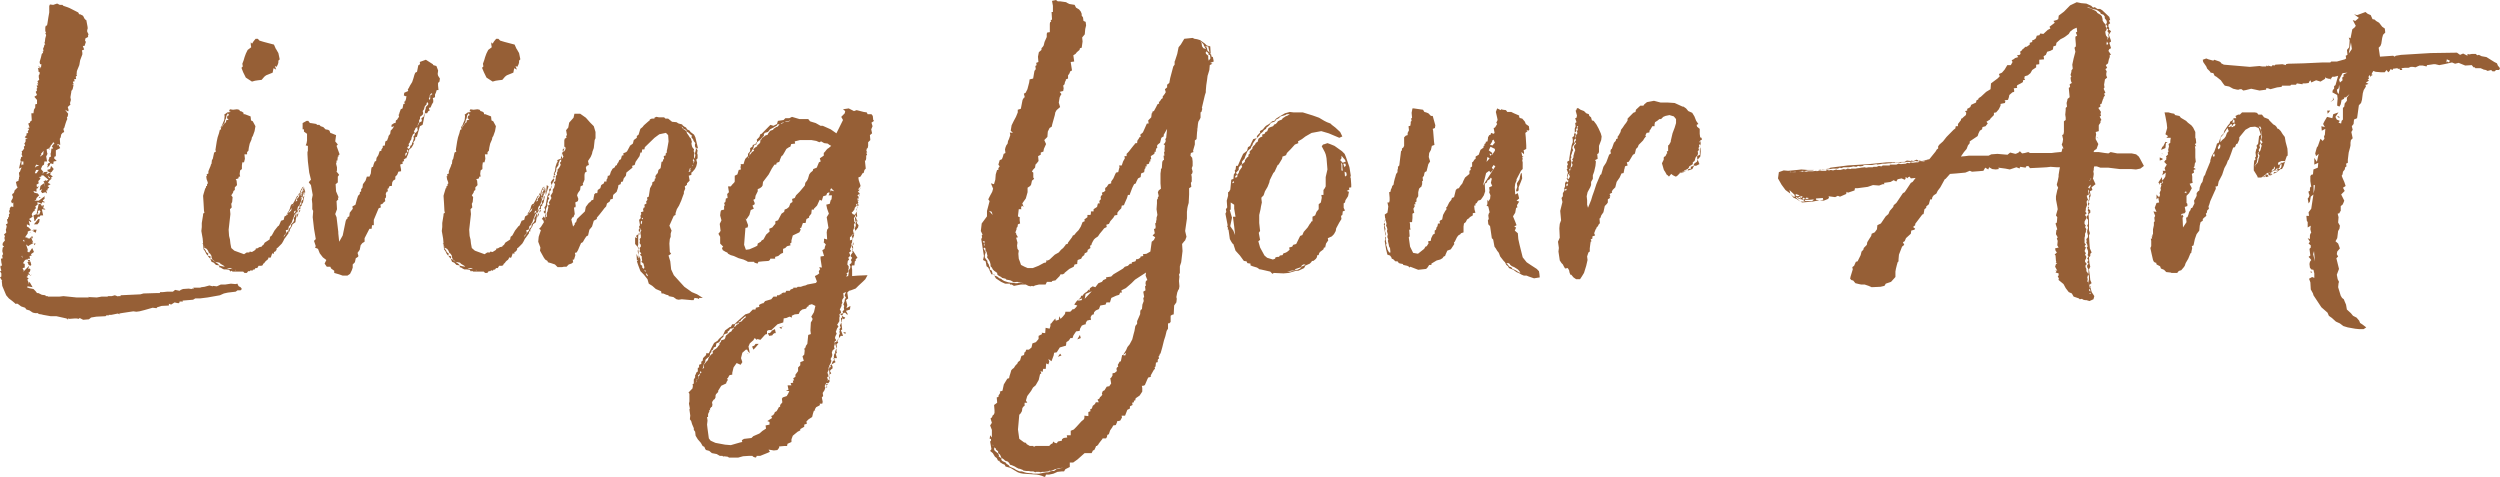 <svg xmlns="http://www.w3.org/2000/svg" width="375" height="71.53" viewBox="0 0 375 71.53">
  <defs>
    <style>
      .cls-1 {
        fill: #965f36;
        fill-rule: evenodd;
      }
    </style>
  </defs>
  <path id="形状_3_拷贝" data-name="形状 3 拷贝" class="cls-1" d="M136.066,9353.26l-0.2.2h-0.46l-0.265.2-1.185.14-0.593.13-0.595.27-1.847.33-1.122.14h-0.724l-0.334.2-1.579.13,0.063,0.14h-0.59l0.13,0.06-0.2.2-0.328-.06-0.264-.07-0.524.33-0.334-.13v0.27l-1.119.06-0.2.07-0.457.14-0.069.13-0.593-.07-1.191.34-0.785.2-0.466.06-0.458-.06-0.86.13-0.92.14-0.331.06,0.066,0.13-0.267-.13-0.987.2h-0.4l0.072,0.07h-0.4l-0.129.13-1.387.07-0.788.13-0.331.27-0.86.07-0.526-.27-0.13.13-0.33-.06h-0.265l-0.791.06-0.262-.06,0.063,0.2-0.261-.2-1.519-.34H107.38l-1.121-.2-0.265-.07-0.4-.06-0.132-.13h-0.394l-0.331-.07-0.132-.07-0.4-.27-0.46-.13-0.2-.27-0.593-.2-0.529-.4h-0.394v-0.07l-0.394-.33-0.527-.4-0.4-.47-0.592-1.41-0.069-.73h0.069l-0.334-.54,0.2-.13v-0.47l-0.2-.33,0.2-.07-0.13-.47v-0.27h0.2v-0.2l-0.066-.27-0.063-.59,0.265-.07-0.066-.27v-0.2l0.129-.14-0.129-.47,0.066-.53,0.2-.13-0.262-.27,0.066-.07v-0.2l0.331-.4-0.069-.27v-0.2l0.069-.13-0.135-.34,0.135-.06,0.2-.2-0.066-.41,0.066-.2,0.064-.33-0.13-.27,0.262-.13v-0.2l-0.063-.21v-0.26h0.129v-0.2l0.135-.14v-0.4l0.127-.06-0.063-.27-0.064-.14,0.127-.13v-0.27l0.2-.27,0.331,0.07v-0.67l-0.2.14-0.133-.34,0.262-.47v-0.27l-0.129-.19,0.129-.21,0.132-.06,0.067-.14,0.068-.27,0.458-.46-0.129-.2-0.136-.61,0.4-.19v-0.14l0.064-.2v-0.2l0.066-.07-0.066-.47v-0.13l0.132-.14,0.069-.13v-0.06l0.2-.47-0.4.2,0.132-.6,0.135-.47-0.066-.27,0.066-.13,0.063-.27,0.2-.07-0.135-.33,0.064-.27-0.064-.2,0.135-.07,0.193-.27,0.064-.06-0.064-.27,0.2-.2-0.135-.34h0.071l0.133-.26v-0.4h0.328l-0.461-.21,0.2-.26h0.069v-0.34l0.259-.06-0.063-.2v-0.07l0.135-.2,0.063-.14-0.264-.13,0.33-.07-0.2-.6,0.265-.13v-0.14l0.264-.2-0.066-1.07H104.8l0.069-.53,0.2-.34v-0.47l0.264-.06v-0.6l-0.4-.47,0.4-.27-0.2-.47,0.2-.2-0.066-.27,0.13-.13-0.13-.34,0.265-.06-0.2-.27h0.2l-0.135-.33,0.264-.21-0.066-.4v-0.26l0.13-.21v-0.26l-0.262-.2,0.132-.07-0.132-.27,0.132-.13,0.265,0.13-0.4-.47,0.466,0.34,0.063-.54h-0.2l-0.069-.33,0.2-.67,0.126-.54,0.2-.19-0.069-.21h0.132l-0.063-.4,0.129-.27,0.069-.33h0.13l-0.13-.27,0.063-.13,0.067-.54,0.129-.47-0.129-.33,0.129-.07-0.129-.2v-0.53l0.063-.27,0.2-.07,0.066-.33,0.133-.87,0.132-.74v-0.94l0.063-.2,0.066-.06,0.464,0.06,0.592-.2,0.394,0.2h0.4l0.133,0.14,0.592,0.2,0.331,0.13,1.317,0.67,0.136,0.27H111.8l0.4,0.2,0.063,0.07,0.2,0.4,0.2,0.2h0.064l0.2,1.07v0.33h-0.066v0.34l0.2,0.4-0.069.13v0.27l-0.391.2-0.066.34,0.129,0.2-0.2.6h-0.262l0.2,0.53-0.133.07-0.2.07,0.066,0.34v0.26l-0.328.87-0.129.74-0.328.8-0.069.27,0.069,0.2H111.2l0.136,0.27-0.2.2,0.068,0.33-0.33.07,0.132,0.27-0.262.06v0.2l0.13,0.2h-0.265l0.2,0.14-0.13.6-0.2.27v0.13l-0.136.8,0.072,0.41-0.135.47,0.063,0.26-0.2.14-0.2.2,0.13,0.46-0.067.2-0.46-.26,0.46,0.6-0.063.4-0.132.14,0.063,0.26-0.129.27-0.135.4-0.2.67-0.129.13,0.129,0.47-0.262.14-0.2.26-0.064.4-0.135.21,0.064,0.93-0.392-.13-0.066.2,0.2-.07,0.257,0.47-0.656.34v0.8l-0.064.13h-0.132l-0.069.27,0.4,0.4-0.463.07-0.066.4-0.4-.13-0.2.39-0.331.27,0.13-.33-0.064-.13,0.133-.2,0.261-.07-0.261-.34,0.132-.33v-0.14l0.262-.13-0.064-.4,0.064-.2,0.066-.6h0.265l-0.067-.14-0.135-.2,0.4-.47-0.2-.13-0.2.34-0.129.06-0.064.2-0.135.2-0.063.07-0.132.07h0.2l-0.063.2-0.069-.14-0.063-.06-0.265.13,0.066,0.47,0.066,0.2-0.2.4,0.069,0.34,0.066,0.4h-0.394l-0.069.47-0.264.19-0.193.47,0.391,0.47-0.2.14,0.135,0.06,0.129-.2,0.593-.07-0.265.41,0.728-.34-0.133.34,0.4,0.33-0.264.14,0.066,0.2-0.265.2-0.264.4,0.4,0.2-0.463.27,0.265,0.2-0.2.2h-0.064v0.26h-0.2l0.135,0.47-0.264-.2-0.463.14-0.193-.27,0.193-.33-0.4.19,0.135-.66,0.069-.07,0.259-.2,0.2-.13,0.2,0.66-0.2-.87-0.129-.06,0.2-.07,0.193-.2v0.2l0.4-.2-0.791-.67-0.328.07,0.063,0.13-0.4.07,0.265,0.13-0.066.2-0.262.27,0.063,0.34-0.328.2,0.066,0.4,0.262-.2-0.132.33-0.2.07v0.47l-0.466-.13,0.135,0.26,0.527,0.13,0.2,0.27-0.394.4-0.069.27-0.262.13H105.6l0.791-.6,0.069-.13v0.47l-0.267.2,0.069,0.13,0.261,0.14-0.132.06-0.264-.06-0.13.26-0.4-.2h-0.262l0.13,0.27-0.394.33,0.129,0.27-0.262.14,0.133,0.13-0.268.2-0.195.27-0.067.2,0.135,0.33-0.529.34,0.328,0.33-0.063.14-0.328-.21,0.193,0.74-0.461-.2v0.33l0.268,0.14,0.391,0.4-0.328.13-0.2.08v0.26l-0.4.6,0.4,0.07-0.066.07,0.33,0.06,0.4-.4,0.132,0.4-0.265-.2,0.066,0.27,0.2,0.47-0.265-.07,0.328,0.2-0.526.27-0.265.2-0.328-.27,0.265,0.81-0.066.26,0.264,0.14,0.461-.67,0.264,0.6-0.46.33,0.129,0.2-0.328.07,0.064,0.41h-0.328v0.12h-0.265l-0.132.07-0.064.07-0.2.27,0.127-.14-0.193.27,0.264,0.13v0.54l-0.328.07,0.193,0.4-0.129.2,0.923-.94-0.135.47,0.265-.06,0.069,0.19-0.069.21-0.064.13-0.2.13,0.265,0.21-0.13.06,0.265,0.07,0.129-.2-0.129.26-0.463-.19v0.26l-0.2.14,0.331,0.2-0.2.2,0.2,0.47-0.072.26,0.2-.4,0.463,0.8-0.727-.13-0.133.13,0.331,0.14,0.656,0.13,0.334,0.34,0.2,0.27h0.2l0.523,0.26,0.53,0.07,0.063,0.13h0.267l0.064,0.07H108.7l0.593-.07,1.979,0.2h1.846l-0.135-.13,0.135,0.07,1.188,0.06,0.723-.13h0.989l-0.129-.07h0.658l0.463-.13,0.527,0.2-0.069-.07h0.4v-0.13l2.968-.14,0.463-.13,1.977-.06h0.463l0.063-.14h0.4l0.662-.07h0.854l0.331-.27,0.661,0.14,0.193-.14,0.331-.13,0.86-.06,0.4,0.06,0.129-.06h0.265l-0.135-.14H129.8l0.2-.07,0.46-.06,0.728-.2,0.524,0.13v-0.07l0.595,0.07,0.593-.27h0.658l0.86-.13,0.662,0.06,0.328-.06,0.063,0.2,0.133,0.2,0.264,0.13Zm-33.041-18.66h0.265v-0.47h-0.331l0.066,0.13-0.066.53Zm0,13.78,0.135,0.27-0.071-.41Zm0.2-2.48,0.193,0.34v-0.34h-0.193Zm0.659,3.35,0.2-.07-0.135-.27h0.328l-0.064.34,0.133-.14,0.129,0.54-0.129.13-0.262-.13-0.072-.2Zm0.2-4.55,0.328,0.13,0.063,0.07Zm1.053,0.13-0.662-.4,0.4,0.13-0.132-.2h0.529Zm-0.662,3.95v-0.06l0.066,0.19Zm0.265-1.87,0.267,0.2-0.2-.14Zm1.847-5.56-0.53-.06,0.2,0.93h-0.4l-0.135.2h-0.262l-0.13.27-0.135.07-0.063.2-0.2.13v-0.2l-0.135-.67,0.466-.2,0.13,0.07h0.264l0.2-.47-0.2-.2-0.2.2,0.069,0.27-0.265.13,0.328-1.54,0.334,0.07,0.193,0.4v-0.2l0.264-.06-0.129.46,0.261,0.07Zm-1.715,2.21,0.662-.8h0.193l-0.064.47-0.264.33h-0.527Zm0.265,2.88-0.2.26-0.066-.26h0.265Zm-0.13-11.38,0.262-.2,0.394-.13-0.463-.13Zm0,0.81,0.193,0.06,0.135-.13,0.262-.4h-0.4Zm0.72,3.54,0.135,0.2h-0.2Zm0.069-6.15,0.066,0.13,0.4-.33,0.063-.54-0.391.47,0.063,0.2Zm1.714,2.47h-0.4l-0.262-.33,0.46-.14,0.133-.47,0.4,0.47Zm-0.593.47,0.2,0.4,0.267,0.07Zm38.315,3.28,0.2-.2-0.2,1-0.2.27v0.2l-0.2.13v0.41h-0.262l-0.066.19-0.2.41-0.066-.2-0.069.2-0.195.2-0.067.2-0.132.34-0.066.2-0.063.13-0.072.27-0.193.27-0.063.19-0.2.14-0.063.33-0.066.21-0.334.06,0.069,0.4-0.135.2-0.193.2-0.071.27,0.532-.8,0.2-.2,0.063-.27,0.2-.2,0.126-.2v-0.27l0.331-.33,0.132-.27-0.066-.33,0.2-.27,0.066-.27,0.132-.13v0.4l-0.132.74v0.13l-0.46.33-0.072.27-0.13.2-0.2.34v0.26h-0.193v0.27l-0.532.73-0.063.07-0.2.4-0.2.34-0.59.6-0.2.13v0.21l-0.2.26-0.2.07v0.27l-0.262-.07-0.2.6-0.129.07-0.2-.07-0.066.2-0.135.2-0.127.07-0.2.2-0.132.2-0.132.07-0.13.27-0.2.06H138.57l-0.2.34h-0.267l-0.13.2-0.135.06v-0.06l-0.13.06-0.063.14-0.265-.07-0.135.14h-0.33l0.071,0.06-0.2.2h-0.328l-0.2-.2h-1.58l-0.2-.13-0.129.13-0.2-.27-0.458-.06h-0.328l-0.265-.13-0.2-.14-0.262-.07,0.064-.2-0.064-.06-0.46-.07-0.331-.34-0.333-.13-0.193-.47,0.264,0.13,0.262,0.21,0.59,0.4,0.334,0.33,0.33,0.07,0.395,0.07-0.13-.14-0.334-.2-0.132-.07-0.2-.2-0.656-.13-0.2-.2-0.2-.14-0.135-.33v-0.2l-0.193-.33-0.2-.14-0.132-.33-0.2-.27-0.395-.2,0.064-.27-0.064.14v0.26l0.265,0.34,0.063,0.2,0.331,0.27-0.135.26-0.2-.26-0.2-.41-0.2-.26-0.069-.74-0.129-.2,0.129,0.07-0.063-.74-0.2-1.14,0.066-.6v-0.6l0.195-1.2v-0.2l0.2-.14-0.064-.27-0.066-1.2-0.069-1.07,0.069-.27,0.259-.87h0.072l0.063-.33h0.13v-0.27l0.135-.14-0.069-.26-0.129-.34-0.067-.47h0.13l-0.063-.26,0.264-.14v-0.33l0.13-.33,0.2-.47,0.066-.27h0.064l0.071-.6,0.13-.2,0.2-.94,0.265-.14-0.069-.26,0.2-1.27,0.129-.61,0.2-.6,0.133-.53,0.195-.07-0.066-.34,0.2-.26,0.13-.34,0.2-.46,0.064-.61-0.064-.2,0.193-.13,0.265-.2,0.529-.07-0.267-.13,0.135-.27,0.46,0.07,0.595-.07,0.328,0.07,0.135,0.2,0.265,0.07,0.259,0.19v0.21h0.2l0.857,0.33,0.067,0.6,0.261,0.13,0.4,0.74-0.13.74-0.265.74-0.132.19-0.066.34-0.265.6-0.132.6-0.063.47-0.2.2v0.34h-0.394l0.066,0.67-0.132.53H136.13l-0.063.47v0.54l-0.265.2-0.069.53,0.069,0.4h-0.2l-0.066.27-0.4.13,0.132,0.2,0.066,0.68-0.331.33v0.4l-0.2.14-0.066.26-0.265.4,0.2,0.27-0.066.73-0.135.27,0.069,0.54-0.264.27,0.066,0.73-0.265,2.35,0.064,0.93,0.135,0.53,0.066,0.61,0.129,0.67,0.463,0.4,1.453,0.53,0.394-.26h0.394l0.066-.14,0.331,0.07,0.334-.2,0.193-.13,0.069-.21h0.2l0.328-.2,0.328-.06,0.069-.14,0.2-.13,0.2-.34,0.725-.47,0.069-.4,0.262-.2,0.4-.73,0.526-.67,0.13-.07,0.132-.26,0.2-.48,0.392-.13,0.135-.53,0.2-.07v-0.07l0.069-.06v0.06h0.066v-0.06l0.13-.07,0.069-.2,0.259-.2,0.2-.21,0.067-.26,0.063-.2-0.063.13-0.328.4-0.2.34-0.132.13v-0.13l0.2-.27,0.193-.4,0.135-.47,0.13-.2,0.2-.07,0.265-.47,0.33-.66,0.2-.14v0.07l-0.069.13-0.2.27v0.14l-0.132.33,0.262-.14-0.064-.26,0.2-.2,0.129-.2,0.067-.27,0.2-.27,0.2-.07,0.069-.19,0.066-.27,0.129-.27v0.47l0.069-.14v-0.27l0.066,0.21v0.4l-0.135.2-0.129.27-0.066.26-0.133.27-0.066.2-0.066.27-0.132.33-0.066.2-0.2.2-0.069.14-0.066.33-0.064.2,0.13-.13,0.069-.13,0.2-.27v-0.27l0.264-.27v-0.33l0.066-.14,0.2-.19v-0.34Zm-13.851,8.9-0.063.33-0.2-.2-0.2-.27Zm2.31-20.14v-0.27l0.394-.13-0.264-.2,0.066-.34,0.262-.13-0.193-.27-0.069.14-0.13.2-0.066.4-0.132.27-0.066.33-0.2.33-0.265.34v0.2l0.069-.2,0.395-.54Zm0.989,22.08-0.066-.07-0.264-.13h-0.463l-0.13-.07,0.2,0.14,0.261,0.06h0.331Zm0.527,0.13-0.132-.07v0.07h0.132ZM136,9320.08l0.2-.2-0.066-.41,0.2-.53,0.135-.47,0.2-.54,0.262-.53,0.532-.4-0.067-.4v-0.34l0.2,0.2,0.2-.33,0.328-.4h0.33L138.7,9316l0.659,0.2,1.516,0.4,0.262,0.6,0.135,0.2,0.066,0.13,0.2,0.34,0.2,0.94-0.2.2v0.27l-0.066.26-0.2.4-0.262-.13,0.2,0.54-0.4-.21-0.13.67-0.989.4-0.265.21-0.4.47-0.526.06-0.464.07-0.46.13-0.923-.6-0.4-.81Zm6.794,22.08h-0.066l0.133-.14Zm1.119-1.61-0.2.13-0.063.2,0.063-.13Zm0.2,0.93-0.2.14-0.066.34,0.265-.27v-0.21Zm0.132,0.48,0.066-.07v0.07h-0.066Zm0.2,0,0.069-.14v0.27l-0.2.47v-0.4Zm0.2-2.81-0.129.06,0.129-.33,0.133-.07Zm0,2.33,0.2-.06-0.132.27-0.13.13Zm0.331-2.74-0.2.07,0.066-.26,0.262-.48v-0.06l0.135-.07h0.129l-0.195.13-0.069.27-0.2.21Zm-0.132.41,0.132,0.2-0.066.2v0.2l0.132-.2-0.066-.14v-0.26l0.066-.07-0.132-.07,0.265-.13-0.133-.07-0.132.07Zm0.262-.07v0.07h-0.064v0.13l0.133-.27Zm0.069,0.07-0.069.2,0.069-.14v-0.06Zm0.066-.54,0.063-.13v-0.14l-0.063.14v0.13Zm0,0.47,0.063-.27v-0.2l-0.063.27v0.2Zm0.129-1.14,0.069,0.13-0.069-.06v-0.07Zm0.2,0.67-0.064.47-0.066.2,0.066-.54v-0.06Zm19.92-16.26v0.4l0.066,0.67h-0.265l-0.132.4-0.127.27v0.4l-0.336.14,0.072,0.27v0.33l-0.2.33-0.2.47-0.264.07,0.132,0.4-0.2.07-0.192.33H163.5l-0.069.47-0.2,1-0.066.27-0.4.2-0.461,1.61h-0.2l-0.066.47-0.262.33,0.064,0.2-0.13.27-0.2.33-0.331.27-0.2.74-0.264.6H160.6l-0.264.2,0.066,0.2-0.265.13,0.066,0.27-0.4.14,0.136,0.73v0.27l-0.4.06-0.13.34-0.063.14-0.267.26v0.4l-0.328.21-0.136.26-0.063.54h-0.328l-0.2.4H157.9l0.064,0.4-0.193.07-0.135.33,0.063,0.27-0.063.33-0.13.07,0.064,0.4-0.328.27v0.07l-0.4.2,0.066,0.4-0.328.13-0.728,1.74v0.8h-0.264l-0.067.54h-0.328l-0.725,1.41v0.53l-0.333.2-0.259.33-0.135.68-0.328.46,0.132,0.47-0.069.13-0.328.21-0.132.6-0.328.33v0.47l-0.135.4-0.265.54-0.391.26h-0.725l-0.529-.19-0.728-.21v-0.33l-0.46-.33-0.13-.27H148.8l-0.328-.47,0.262-.54-0.527-.4-0.463-.6-0.264-.67-0.461-.2,0.13-.2-0.265-.8,0.265-.27-0.265-1.54-0.195-1.74,0.069-.94-0.133-.26v-0.81l-0.069-.67,0.133-.66-0.265-1.48-0.328-.4,0.13-.2,0.2-.2-0.262-1.07-0.2-1.67-0.063-1.07v-0.34l0.063-.2v-0.73l-0.328-.07,0.135-.34,0.066-.4v-1l-0.463-.33v-0.34h-0.2v-0.94l0.595-.33h0.265l0.129,0.2,0.13,0.13h0.132l0.86,0.14v0.13h0.4l0.2,0.2,0.392,0.13,0.331,0.34,0.394,0.07,0.2,0.13,0.135,0.34,0.2,0.06,0.659,0.27-0.13.94,0.392,0.46-0.193.21,0.457,1.27-0.2.2,0.067,0.13h-0.135l-0.064.6h-0.129v0.27l-0.069.2,0.135,0.54v0.47l-0.066.19,0.193,0.21,0.2,0.27-0.2.26v0.87l-0.328.27,0.066,1.07,0.4,0.94h-0.135l0.068,0.26-0.261.27,0.066,1.21-0.265.73,0.2,0.47,0.261,2.21v0.2l0.133,1.27,0.529-.94,0.457-2.21,0.135-.26,0.133-.07v-0.2l0.262-.13,0.066-.54,0.463-.6-0.069-.34,0.463-.26,0.2-.74,0.193-.6,0.265-.27v-0.27l0.2-.13v-0.33l0.193-.21,0.072-.53,0.391-.53,0.2-.61h0.394l0.2-.47,0.066-.67,0.063-.26,0.2-.07,0.066-.27,0.066-.2,0.132-.33,0.2-.07,0.066-.47,0.265-.4,0.2-.6,0.265-.07v-0.2l0.2-.27v-0.26l0.331-.07v-0.2l0.064-.4,0.264-.14,0.066-.2,0.13-.33v-0.13l0.264-.34,0.067-.47,0.261-.27,0.265-.4-0.394.13v-0.33l0.394-.27h0.2l0.068-.4,0.2-.13,0.063-.14,0.2-.27-0.072-.33h0.072l0.063-.27,0.193-.53,0.267-.13,0.135-.67h0.193l-0.063-.34,0.135-.06,0.127-.34,0.066-.47-0.066.07-0.328-.13,0.066-.41,0.592-.26-0.066-.27,0.13-.14,0.2-.4,0.328-.53,0.2-.6,0.13-.47,0.132-.33,0.264-.14,0.2-1h0.135l0.13-.27-0.064-.2,0.924-.34,1.05,0.67,0.072,0.14,0.46,0.13,0.262,0.67-0.066.53,0.066,0.27,0.265,0.41-0.064.46Zm-4.421,10.24-0.13-.27-0.129.2,0.066,0.2-0.328.27,0.063,0.2-0.063.14,0.127-.07,0.135-.27,0.066-.27Zm2.968-7.09-0.129-.27-0.135.13v0.2l-0.259.27-0.069.2-0.064.27-0.2.27,0.066,0.2v0.27l-0.2.2-0.264.19v0.34l-0.13.14v0.33l-0.135.2-0.063.2-0.066.33-0.265.14-0.13.33-0.134.14,0.134,0.27-0.264.2-0.135.33-0.063.13-0.066.34-0.2.27v0.13l-0.2.27,0.069,0.27-0.262.2,0.129,0.26,0.265-.13,0.066-.33,0.2-.14,0.063-.27,0.135-.26,0.066-.27,0.064-.2-0.064-.27,0.2-.2v-0.27l0.193-.13,0.268-.34-0.066-.2v-0.27l0.066-.19,0.2-.47,0.394-.21v-0.19l-0.065-.27,0.327-.21,0.069-.26,0.133-.34v-0.2l0.063-.26,0.069-.2v-0.2l0.328-.34Zm0.6-1.48-0.133-.13-0.132.13-0.132.21v0.26l-0.132.14,0.068,0.27,0.133-.14v-0.53Zm16.686,15.46,0.2-.2-0.2,1-0.2.27v0.2l-0.2.13v0.41H180.65l-0.066.19-0.2.41-0.066-.2-0.069.2-0.193.2-0.066.2-0.133.34-0.066.2-0.063.13-0.072.27-0.2.27-0.063.19-0.2.14-0.064.33-0.066.21-0.333.06,0.071,0.4-0.135.2-0.195.2-0.069.27,0.529-.8,0.2-.2,0.064-.27,0.2-.2,0.13-.2v-0.27l0.33-.33,0.133-.27-0.069-.33,0.2-.27,0.066-.27,0.133-.13v0.4l-0.133.74v0.13l-0.457.33-0.072.27-0.129.2-0.2.34v0.26h-0.2v0.27l-0.529.73-0.066.07-0.2.4-0.2.34-0.59.6-0.195.13v0.21l-0.2.26-0.2.07v0.27l-0.259-.07-0.2.6-0.133.07-0.2-.07-0.066.2-0.133.2-0.129.07-0.2.2-0.129.2-0.132.07-0.133.27-0.2.06H174.65l-0.2.34h-0.264l-0.133.2-0.132.06v-0.06l-0.132.06-0.064.14-0.264-.07-0.135.14H173l0.069,0.06-0.2.2h-0.328l-0.2-.2h-1.582l-0.2-.13-0.127.13-0.2-.27-0.461-.06H169.44l-0.264-.13-0.2-.14-0.264-.07,0.066-.2-0.066-.06-0.458-.07-0.333-.34-0.331-.13-0.2-.47,0.265,0.13,0.262,0.21,0.589,0.4,0.334,0.33,0.331,0.07,0.394,0.07-0.13-.14-0.334-.2-0.129-.07-0.2-.2-0.659-.13-0.2-.2-0.2-.14-0.132-.33v-0.2l-0.2-.33-0.2-.14-0.13-.33-0.2-.27-0.394-.2,0.066-.27-0.066.14v0.26l0.264,0.34,0.064,0.2,0.331,0.27-0.133.26-0.2-.26-0.2-.41-0.2-.26-0.071-.74-0.13-.2,0.13,0.07-0.064-.74-0.2-1.14,0.069-.6v-0.6l0.193-1.2v-0.2l0.2-.14-0.066-.27-0.064-1.2-0.071-1.07,0.071-.27,0.259-.87h0.069l0.064-.33h0.132v-0.27l0.135-.14-0.069-.26-0.132-.34-0.066-.47h0.132l-0.066-.26,0.265-.14v-0.33l0.129-.33,0.2-.47,0.066-.27h0.066l0.069-.6,0.129-.2,0.2-.94,0.265-.14-0.072-.26,0.2-1.27,0.129-.61,0.2-.6,0.132-.53,0.2-.07-0.066-.34,0.2-.26,0.129-.34,0.2-.46,0.064-.61-0.064-.2,0.2-.13,0.265-.2,0.526-.07-0.264-.13,0.135-.27,0.457,0.07,0.6-.07,0.328,0.07,0.135,0.2,0.264,0.07,0.259,0.19v0.21h0.2l0.857,0.33,0.066,0.6,0.262,0.13,0.4,0.74-0.133.74-0.264.74-0.13.19-0.069.34-0.264.6-0.13.6-0.066.47-0.2.2v0.34h-0.395l0.067,0.67-0.13.53H172.21l-0.066.47v0.54l-0.264.2-0.069.53,0.069,0.4h-0.2l-0.066.27-0.4.13,0.135,0.2,0.064,0.68-0.328.33v0.4l-0.2.14-0.066.26-0.264.4,0.2,0.27-0.066.73-0.135.27,0.071,0.54-0.264.27,0.066,0.73-0.265,2.35,0.064,0.93,0.135,0.53,0.066,0.61,0.127,0.67,0.463,0.4,1.455,0.53,0.391-.26h0.4l0.064-.14,0.333,0.07,0.331-.2,0.2-.13,0.066-.21h0.2l0.328-.2,0.331-.06,0.066-.14,0.2-.13,0.2-.34,0.725-.47,0.066-.4,0.262-.2,0.4-.73,0.526-.67,0.133-.07,0.129-.26,0.2-.48,0.394-.13,0.132-.53,0.2-.07v-0.07l0.071-.06v0.06h0.064v-0.06l0.129-.07,0.069-.2,0.262-.2,0.2-.21,0.066-.26,0.063-.2-0.063.13-0.331.4-0.2.34-0.132.13v-0.13l0.2-.27,0.2-.4,0.132-.47,0.133-.2,0.2-.07,0.265-.47,0.328-.66,0.2-.14v0.07l-0.066.13-0.2.27v0.14l-0.133.33,0.265-.14-0.066-.26,0.2-.2,0.132-.2,0.064-.27,0.2-.27,0.193-.07,0.069-.19,0.066-.27,0.132-.27v0.47l0.067-.14v-0.27l0.066,0.21v0.4l-0.133.2-0.132.27-0.066.26-0.132.27-0.066.2-0.064.27-0.135.33-0.066.2-0.2.2-0.066.14-0.066.33-0.066.2,0.132-.13,0.066-.13,0.2-.27v-0.27l0.265-.27v-0.33l0.066-.14,0.2-.19v-0.34Zm-13.85,8.9-0.064.33-0.2-.2-0.2-.27Zm2.309-20.14v-0.27l0.4-.13-0.264-.2,0.066-.34,0.262-.13-0.2-.27-0.066.14-0.133.2-0.066.4-0.132.27-0.066.33-0.2.33-0.265.34v0.2l0.07-.2,0.394-.54Zm0.99,22.08-0.066-.07-0.262-.13h-0.463l-0.133-.07,0.2,0.14,0.262,0.06h0.333Zm0.529,0.13-0.135-.07v0.07h0.135Zm0.788-30.37,0.2-.2-0.067-.41,0.193-.53,0.135-.47,0.2-.54,0.265-.53,0.529-.4-0.066-.4v-0.34l0.2,0.2,0.2-.33,0.331-.4h0.328l0.264,0.27,0.659,0.2,1.516,0.4,0.265,0.6,0.135,0.2,0.066,0.13,0.2,0.34,0.193,0.94-0.193.2v0.27l-0.069.26-0.195.4-0.265-.13,0.2,0.54-0.4-.21-0.13.67-0.986.4-0.265.21-0.4.47-0.527.06-0.465.07-0.458.13-0.926-.6-0.394-.81Zm6.8,22.08h-0.064l0.13-.14Zm1.122-1.61-0.2.13-0.063.2,0.063-.13Zm0.2,0.93-0.2.14-0.069.34,0.264-.27v-0.21Zm0.133,0.48,0.066-.07v0.07H180.32Zm0.2,0,0.066-.14v0.27l-0.2.47v-0.4Zm0.2-2.81-0.132.06,0.132-.33,0.13-.07Zm0,2.33,0.2-.06-0.135.27-0.13.13Zm0.329-2.74-0.2.07,0.069-.26,0.259-.48v-0.06l0.135-.07h0.132l-0.2.13-0.069.27-0.193.21Zm-0.13.41,0.13,0.2-0.064.2v0.2l0.13-.2-0.066-.14v-0.26l0.066-.07-0.13-.07,0.262-.13-0.132-.07-0.13.07Zm0.259-.07v0.07h-0.063v0.13l0.132-.27Zm0.069,0.07-0.069.2,0.069-.14v-0.06Zm0.066-.54,0.066-.13v-0.14l-0.066.14v0.13Zm0,0.47,0.066-.27v-0.2l-0.066.27v0.2Zm0.132-1.14,0.067,0.13-0.067-.06v-0.07Zm0.2,0.67-0.066.47-0.066.2,0.066-.54v-0.06Zm22.948,15.99,0.064,0.2-0.259-.14-0.464-.06-0.132.33h-0.331l-1.449-.13-0.464.07-0.328-.07-0.463-.33-0.725-.14v-0.13l-0.328-.07-0.465-.2h-0.259l-0.069-.33-0.789-.34-0.529-.47-0.529-.33-0.193-.67-0.532-.67-0.526-.54-0.328-.87-0.2-.6,0.265-.26-0.265.13-0.066-1,0.331,0.73v-0.53l0.135,0.33,0.13,0.27v0.8l0.264,0.2v0.27l0.262,0.2,0.069-.27-0.069-.2-0.063-.33-0.328-.27,0.129-.2-0.066-.33v-0.27l-0.265-.27,0.2-.2-0.265-.27,0.063-.27-0.063-.26,0.193-.21v-0.26l-0.193-.27,0.063-.33-0.063-.27,0.193-.2v-0.34l-0.063-.26v-0.27l0.135-.2-0.135-.4v0.33l-0.2.34-0.066-.4,0.135-.14-0.069-.33,0.132-.21-0.132-.8,0.262-.27-0.063-.33,0.135-.27-0.072-.27,0.4-.13-0.069-.33,0.132-.27h0.132l-0.063-.4,0.328-.2-0.066-.27,0.2-.27-0.072-.33,0.265-.14,0.2-1.27,0.331-.6v-0.27l0.331-.2,0.063-.4h0.135l-0.071-.34,0.267-.39h0.069l0.063-.21,0.067-.33,0.328-.27,0.135-.94,0.195-.06,0.064-.34h0.135l-0.066-.46,0.33-.14-0.066-.2,0.2-.2v-0.27l0.066-.27,0.2-1.13-0.063-.94-0.331-.34-0.992.21-0.722.53-1.453,1.41-0.063.33h-0.331l-0.066.47h-0.2l-0.13.54-0.595.86-0.135.47-0.392.13,0.064,0.27-0.262.2-0.662.54-0.063.47-0.331.4-0.132.47-0.268.06-0.063.34-0.328.13-0.066.4-0.2.61-0.526.47-0.069.6-0.328.06-0.132.34-0.394.27-0.133.46-0.264.27-0.2.27-0.526.67-0.4.47v0.2l-0.46.26-0.265.88-0.394.47-0.2.86-0.261.14-0.265.4-0.265.47-0.261.13-0.262.6-0.2.47-0.2.34-0.265.06,0.072,0.34-0.2.67h-0.2l0.071,0.4-0.264.2-0.4.13-0.331.34h-0.394l-0.265.06H183.42l-0.395-.4-0.595-.2-0.463-.13-0.063-.2-0.331-.2-0.2-.27-0.595-1.07,0.063-.47-0.328-.87,0.069-.74,0.331-1-0.268-.2,0.268-.27,0.46-.73-0.132-.34-0.2-.13,0.331-.4,0.13,0.26,0.066,0.07-0.066.07,0.2,0.07-0.132-.14-0.066-.07,0.066-.06v-0.54l-0.265-.33,0.265-.27-0.132-.4,0.2-.27,0.13-.8,0.135-.67,0.264-.6v-0.4l0.2-.14,0.066,0.27-0.2.2-0.064.2,0.064,0.34-0.265.19,0.2,0.34-0.2.27v0.2l-0.127.33,0.064,0.21-0.064.19-0.135.27-0.066.34v0.26l-0.066.21,0.132,0.26-0.066.27,0.2-.13-0.071-.34,0.071-.27,0.064-.13,0.063-.33,0.066-.27-0.066-.27,0.265-.13-0.13-.34,0.328-.53,0.066-.14-0.132-.33,0.331-.54v-0.4l0.195-.27,0.135-.53-0.2-.27,0.265-.2v-0.2l0.063-.27v-0.27l0.2-.26-0.063-.2,0.13-.27v-0.27l0.2-.2,0.2-.34,0.066-.19-0.13-.27,0.2-.2v-0.27l0.069-.07-0.265.14-0.132.33-0.066.13v0.27l-0.132.2-0.2.27v0.2l-0.066.33-0.2.28,0.135,0.13-0.2.13-0.063-.2,0.2-.46,0.067-.61,0.2-.6,0.13-.14-0.067-.26,0.331-.14,0.2-.06,0.066-.4,0.132,0.13-0.063.33,0.2-.27,0.064-.13-0.133-.26v-0.21l-0.066.07-0.063.14,0.063-.27,0.135-.2-0.069-.27,0.2-.2v-0.14l0.063,0.2-0.129.27v0.2l0.129-.13,0.135-.2,0.067-.27-0.133-.27-0.132.2v-0.06l0.063-.2v-0.81l0.069-.27,0.262-.13-0.063-.27,0.132-.13-0.132-.74,0.328-.39,0.135-.74,0.656-.74,0.132-.6h0.86l0.855,0.6,0.658,0.74,0.53,0.53,0.261,0.87v0.94l-0.129.27-0.132,1.2-0.2.54-0.066.33-0.2.47-0.4.6,0.133,0.6-0.328.13-0.132.27,0.132,0.6-0.262.14-0.069.34v0.73l-0.129.33-0.136.27,0.072,0.2-0.4.2-0.063.54-0.334.47-0.126.33,0.193,0.54-0.067.33-0.391.2,0.064,0.54-0.064.2h-0.2l0.126,1.07h-0.063l-0.132.4h-0.135l-0.193.34,0.264,1.07,0.259-.34v-0.2l0.2-.13,0.135-.47,1.185-1.14,0.13-.67,0.4-.53,0.064-.07,0.264-.2,0.136-.2,0.261-.07,0.067-.4,0.063-.27v-0.13l0.2-.2h0.268l0.066-.47,0.391-.27,0.135-.47,0.4-.26,0.064-.27h0.328v-0.27l0.135-.2,0.063-.4h0.2l0.133-.2,0.126-.41,0.2-.33v-0.07l0.394-.26,0.069-.21,0.259-.13v-0.13l0.135-.2,0.066-.07,0.132-.33,0.259-.14,0.135-.53,0.265-.07-0.066-.27,0.46-.2,0.13-.13,0.4-.74v-0.06l0.461-.34,0.135-.53,0.457-.34v-0.27l0.265-.2,0.265-.87,0.328-.27,0.2-.26,0.532-.47,0.391-.33-0.063-.07,0.331-.14h0.394v-0.13l0.262-.13h0.066l0.331,0.07h0.791l0.2,0.19h0.4l0.593,0.48,0.658,0.06,0.328,0.2,0.53,0.14,0.066,0.13,0.262,0.2,0.264,0.14,0.133,0.26,0.4,0.2,0.127,0.2,0.529,0.4,0.2,0.4,0.4,1.68-0.328-.14,0.262,0.41-0.069.46,0.069,0.21v0.53l-0.2.2,0.13,0.47-0.13.53-0.2.4-0.4.47-0.133.07v0.34l-0.394.13,0.135,0.74-0.4.4v0.2l-0.133.13-0.2.13,0.066,0.34-0.2.47v0.26l-0.135.34-0.262.73-0.33.74-0.331.54-0.193.6v0.26l-0.265.14-0.658,1.47,0.328,0.74-0.135.47v0.46l-0.13.34-0.063.67,0.063,1.27,0.2,0.27-0.395.26,0.265,0.87,0.13,1.21,0.4,0.87,0.722,0.8,0.858,0.94,1.124,0.8,0.789,0.33,0.857,0.54h-0.593Zm-22.555-16.73-0.394,1.28,0.13-1.48Zm0.527-.33-0.064.13-0.132-.4,0.2-.33,0.267-.27,0.063,0.2-0.126.27-0.136.2Zm-0.13.6h-0.066l0.066-.27,0.066-.2v0.2Zm0.527-1.74-0.13.27-0.063-.34,0.126-.13Zm1.058-3.27-0.069.2v-0.07Zm11.538,13.98-0.063.2-0.069-.34-0.4-.46v-1.01l0.333,0.14-0.2-.34,0.262-.2h0.132l-0.063.2v1.34l-0.069.2Zm0,0.67v0.4l-0.063-.27-0.069-.2v-0.27l0.069-.13Zm0.135-2.68h-0.135v-0.13l0.066-.2Zm0.394-1.94-0.066-.14-0.135.14v0.33l0.072,0.07,0.063-.13Zm0.13-.47-0.066-.13-0.13.13,0.066,0.14Zm0.2,7.69,0.063,0.2,0.066,0.14,0.067-.2Zm0.526,0.94-0.135-.34-0.195-.06,0.195,0.4h0.135Zm5.078-22.35,0.195,0.27,0.4,0.27,0.129,0.2,0.067,0.2,0.2,0.27,0.2,0.33,0.193,0.2,0.066,0.27,0.069,0.2-0.069.27,0.069,0.34,0.064,0.2,0.264,0.33-0.066.27,0.132,0.27-0.066.33v0.47l-0.2.27,0.132,0.2-0.066.26v0.07l0.2-.4-0.132-.27,0.2-.27,0.063-.33-0.063-.27,0.135-.53v-0.27l-0.135-.27v-0.27l0.063-.19-0.262-.34-0.066-.21-0.265-.33,0.069-.26-0.2-.14-0.262-.27-0.4-.26,0.066-.14-0.529-.26v-0.13l-0.523-.27Zm1.449,6.09-0.259.14-0.071.34-0.13.12h0.265l0.063-.19-0.063-.21Zm0.265-.33-0.066-.13v0.06l-0.066.2Zm26.908-5.89-0.2.47,0.129,0.6-0.328.27,0.064,0.74-0.329.33v0.54l-0.066.33-0.129.07-0.072.33,0.135,0.27H229.71l0.135,0.33-0.135.14v0.4l-0.063.33h-0.13l0.13,1.21-0.193.2-0.135.47h-0.133l-0.328.53-0.327.13,0.063,0.41,0.264,0.8-0.071.27v-0.07l-0.256.34,0.063,0.13,0.129-.13-0.063.2-0.2.2,0.264,0.2-0.063.13-0.265.2,0.136,0.2,0.063-.06-0.063.46-0.072-.2-0.064.14,0.064,0.26-0.064.2,0.064-.13,0.072,0.27-0.072.07,0.135,0.33h-0.265l0.066-.27v-0.06l-0.2.13,0.066,0.2-0.264.33-0.064.27-0.264.34-0.136.06,0.136,0.27,0.394,0.14v0.2l-0.2.26,0.069,0.61,0.13-.07-0.066.2-0.133.27,0.069,0.33-0.069.2-0.13.34,0.13,0.53-0.331.13v0.14l-0.261.2v0.47l0.4-.14-0.07.14v0.27l-0.129.27,0.063,0.26-0.261.54,0.2,0.26-0.328.21,0.13,0.33v0.2l-0.262.27,0.132,0.26-0.2.21-0.067.53,0.2,0.27v0.34l-0.063.19v0.34l-0.265.2,0.129,0.2-0.2.27,0.334-.07v-0.13l0.063-.27v-0.47l0.2-.26,0.068-.27-0.135-.34,0.265-.2,0.063-.2-0.129-.27,0.195-.33-0.259-.27,0.13-.27,0.2-.26-0.07-.27v-0.07l0.2,0.2,0.595,0.94-0.264.2v0.27l-0.132.06-0.064.61H227.6l-0.066.2,0.066,0.4v1l0.858-.07,1.452-.06-0.328.6-0.331.33-0.721.67-0.4.4-0.725.27-0.262.07-0.268.27,0.136,0.87-0.334.26,0.2,0.74-0.129.47,0.595-.34-0.068.54-0.6.2,0.265,0.47-0.067.13-0.327-.34-0.265.08-0.132-.21,0.267-.33-0.069-.27,0.069-.27-0.135-.2,0.066-.2,0.135-.33v-0.2l0.193-.34-0.193-.26,0.064-.27,0.129-.2v-0.07l-0.394.14V9354l0.066,0.53-0.2.27-0.067.27,0.067,0.27-0.13.2v0.26l-0.267.54,0.135,0.2,0.066,0.26-0.267.27,0.066,0.27-0.066.21v0.53l-0.2.34-0.13.19,0.2,0.27-0.2.27-0.2.53,0.135,0.27-0.2.4-0.066.27,0.2,0.33-0.262.21v0.13l0.064,0.2-0.064.14-0.071.26,0.071,0.34-0.267.2-0.135.33,0.071,0.4-0.071.27-0.193.33,0.13,0.27-0.13.4-0.2.34v0.26h-0.13l0.063,0.28-0.063.19-0.135.27,0.063,0.27,0.072,0.07h-0.072l0.072,0.2-0.2.26,0.129,0.21-0.063.26,0.265-.26,0.063,0.33-0.193.27h-0.2v0.06l-0.066-.13-0.133.2-0.132.27v0.2l0.132,0.07H223.58l-0.129.4-0.265.4,0.066,0.47-0.2.2,0.135,0.67-0.066.27h-0.4l0.069,0.2-0.2.13-0.391.2-0.2.34,0.063,0.13-0.2.06-0.132.41-0.129.53-0.527.34-0.333.33,0.066,0.34-0.394.13v0.33l-0.593.34v0.2l-0.4.2-0.723.6-0.2.54v0.4l-0.595.27-0.064.33h-0.4l-0.791.07v0.2l-0.265.34-0.523.06-0.794-.13,0.2,0.33-0.265.13-1.185.48h-0.53l-0.066.19-0.132.07-0.331-.13-0.129-.13h-0.463l-0.924.06-0.725.2h-1.384l-0.2-.13-0.593-.07-0.069.07-0.129-.13h-0.394l-0.463-.27-0.725-.14-0.4-.34-0.46-.12-0.132-.14-0.13-.34-0.264-.13-0.265-.47-0.46-.53-0.329-.54-0.069-.6-0.2-.27v-0.26l-0.262-.61-0.132-.46-0.2-.27,0.063-.54-0.13-.93,0.067-.14-0.136-.73,0.069-.34v-1.14l-0.135-.19,0.593-.61,0.069-.4-0.069-.2,0.2-.14v-0.6l0.2-.33v-0.33l0.069-.07,0.13-.34,0.2-.13v-0.54l0.195-.07v-0.4l0.331-.13v-0.34l0.2-.13,0.063-.4,0.463-.47v-0.26h0.4l0.394-.8,0.4-.75,0.529-.33,0.2-.27,0.595-.53,0.328-.74,0.728-.53h0.13l0.2-.4h0.328l0.129-.13,0.593-.54,0.532-.47,0.391-.34,0.6-.19,0.529-.54H213.1l0.066-.27,0.527-.13-0.066-.27,0.2-.13,0.327-.14h0.133l0.262-.33,0.923-.27,0.331-.4h0.526v-0.2h0.331l0.133-.14h0.2v-0.13l0.265-.13h0.33l0.133-.27h0.526l0.132-.2,0.4-.14v-0.13h0.527l0.13-.13h0.465l0.392-.14,0.333-.07,0.262-.13,1.386-.26-0.134-.14h0.2l-0.2-.53-0.127-.34,0.391-.2,0.264-.2-0.066-.33,0.133-.21,0.069-.06-0.136-.34,0.395,0.07-0.2-1.34v-0.33l0.526-.07-0.261-.87,0.331-.2,0.063-.33,0.132-.34-0.331-.33,0.066-.14v-0.4l0.464,0.13-0.066-1.07,0.066-.4,0.2-.26-0.267-1.61,0.33-.53-0.264-.74-0.13-.61,0.524-.13,0.135-.53,0.13-.14,0.063-.6h-0.521l0.13-.2v-0.27l-0.331.14-0.13.33-0.463.14-0.2.66-0.328-.13-0.394.87-0.464.47v0.13h-0.328l-0.068.61-0.329.4v0.2l-0.4.2-0.13.6h-0.4l-0.264.74h-0.2l0.135,0.26-0.2.4-0.99.47-0.2.74v0.33l-0.2.14,0.063,0.27-0.526.13-0.265.27-0.33.13v0.6l-0.328.13-0.395.34-0.465.13v0.27h-0.722l-0.066.2-0.2.14-0.857.06-0.659.07-0.135.27-0.46-.14-0.064-.13h-0.923l-0.2-.13-0.464-.21-0.725-.2-0.725-.33-0.462-.13-0.395-.21-0.132-.19-0.2-.07-0.463-.27-0.132-.33,0.195-.2-0.46-.47v-1.01l-0.264-.46,0.129-.14,0.135-.2,0.066-.07-0.129-1.07,0.259-.53-0.2-.74,0.066-.53,0.067-.21,0.132-.06,0.331-.07v-0.6h0.129l-0.129-.4,0.192-.14,0.072-.53,0.262-.07-0.066-.6,0.264-.27-0.132-.87H209.4l0.2-.26,0.328-.34,0.063-.13v-0.87l0.4-.2,0.2-.67,0.329-.07-0.064-.33,0.064-.34-0.064-.13h0.46l0.133-.47,0.129-.33,0.4-.41v-0.33l0.328-.4v-0.47l0.331-.2,0.066-.27,0.394-.13,0.132-.27h0.132l-0.132.13,0.066,0.14-0.394.2-0.069.2-0.066.27-0.193.26-0.072.2-0.261.21v0.2l-0.133.26-0.066.27,0.066,0.07v-0.34l0.331-.4,0.135-.2,0.328-.2-0.135-.2,0.265-.27,0.33-.2v-0.13l0.329-.27,0.135-.2v-0.27l0.192-.2,0.069-.2,0.265-.13,0.2-.2,0.394-.14,0.069-.2,0.2-.26,0.133-.14,0.394-.13,0.066-.14,0.4-.27,0.195-.06,0.135-.13,0.13-.21,0.394-.13,0.265-.13,0.069-.07-0.4.13-0.13.14-0.463.06-0.129.21-0.264.13-0.2.13-0.526.27-0.2.27-0.135.13-0.458.13-0.132.21v0.27l-0.2.13-0.394.47-0.2.13-0.2.2-0.066-.4,0.395-.4,0.135-.4,0.192-.07,1.324-1.34,0.46,0.14,0.526-.27,0.133-.47,0.857-.13,0.264-.27h0.593l0.4-.2,1.122,0.33h1.32l0.259,0.33,0.2,0.07,0.659,0.2,0.727,0.41h0.331l1.188,0.53,0.857,0.6,0.99-2-0.265-.47,0.529-.54,0.064-.33-0.328-.27,0.854-.13,0.791,0.4,0.4-.14,1.056,0.27,0.463,0.07,0.129,0.27H230.5l0.2,0.26,0.063,0.61,0.13,0.13-0.394.27Zm-25.656,36.93-0.13-.2-0.069.14-0.063.26-0.264.27v0.47l-0.262.2v0.27l-0.136.26,0.2-.33-0.063-.13,0.328-.34-0.066-.2,0.264-.26v-0.21Zm0.725-1.61,0.264-.26v-0.14l0.133-.26,0.135-.2,0.259-.27,0.2-.13-0.067-.27,0.2-.2,0.394-.27,0.129-.13,0.135-.2,0.193-.2v-0.28l0.2-.12,0.067-.28,0.463-.13,0.129-.2,0.063-.27,0.072-.13,0.262-.2,0.262-.27,0.265-.13,0.135-.27,0.193-.13,0.068-.27,0.2-.07,0.2-.27,0.328-.13v-0.2l0.464-.2,0.063-.13,0.2-.21,0.334-.26-0.072-.14-0.2.14-0.132.13-0.267.2-0.127.2-0.265.14-0.066.27-0.463.06-0.066.2-0.13.27-0.135.2-0.457.07-0.133.26-0.264.2,0.066,0.2-0.463.14-0.2.2v0.2l-0.327.27-0.2.4-0.2.2-0.328.13-0.064.27v0.2l-0.33.14-0.135.33-0.265.2,0.066,0.14-0.2.2-0.063.33-0.135.2-0.265.2-0.264.27v0.2l-0.067.2-0.129.2-0.135.27v0.26l-0.127.21,0.262-.14-0.063-.33,0.063-.2,0.129-.14Zm16.356-8.36-0.527-.26-0.46.13-0.066.2-0.2.07-0.132.26-0.59.14-0.334.27-0.195.4-0.593.06-0.463.21,0.066,0.27-0.4-.14-0.46.2-0.4.06-0.066.61-0.858.27-0.923.87h-0.394l-0.265.13v0.47l-0.264.07-0.722.8-0.53-.14,0.066,0.2-0.4-.33-0.2.33-0.526.47-0.2.47,0.2,1.01-0.262-.27-0.135-.27h-0.193l-0.532.47-0.2.8,0.2,0.6-0.262.4-0.593-.26-0.465.66-0.193.81v0.27l-0.4.07-0.13.2-0.132.26h-0.135l0.135,0.27-0.135.2-0.063.13-0.064.2-0.727.34-0.461.74v0.19l-0.328.34-0.071.2v0.27l-0.13.27-0.129.06-0.2.27-0.063.2,0.063,0.27-0.063.33-0.135.07-0.193.27,0.063,0.2h-0.2l0.063,0.2-0.126.2-0.07.2v0.4H205.84l0.069,0.54-0.069.6,0.069,0.6,0.2,1.47,0.264,0.34,0.723,0.33,1.452,0.27,0.858,0.07,1.386-.4,0.328-.07-0.063-.27,0.327-.2,1.119-.13,0.265-.27,0.924-.4,0.462-.4,0.53-.34-0.069-.47,0.595-.13v-0.4l-0.331-.13,0.728-.47-0.135-.21,0.066-.13,0.2-.06,0.2-.27,0.067-.2,0.264-.14,0.2-.33,0.135-.27,0.2-.07v-0.26l0.33-.4-0.069-.54,0.133-.2,0.595-.2,0.2-.34,0.193-.4-0.529-.06,0.4-.14-0.135-.67H218.5l-0.133-.33,0.4-.07-0.066-.33h0.2l-0.135-.34,0.328-.2v-0.33l0.4-.54v-0.54l0.331-.33v-0.47l0.524-.2-0.193-.67,0.262-.26,0.066-.61-0.066-.33h0.129l0.133-.4,0.2-.27,0.135-1.34,0.394-.13-0.066-.54,0.066-1.2,0.2-.33,0.063-.21-0.2-.33,0.4-.67Zm2.373-24.01-0.261-.14-0.265-.2-0.53-.07-0.457-.26-0.268.13-0.457-.2-0.4-.07-0.331-.06h-1.715l-0.788.2,0.063,0.33-0.592.07-0.13.4-0.2.07-0.394.26-0.265.47-0.2.34-0.066.13-0.2.13-0.2.47-0.133.4-0.394.14-0.066.27h-0.265l-0.4.6-0.46.87-0.857,1.13-0.067.54-0.135.2-0.259.2-0.333.14v0.33l-0.328.67-0.066.47-0.265.13,0.2,0.47v0.2l-0.328.2,0.2,0.47-0.46.2-0.2.74-0.461.67-0.135-.21,0.4,1.07-0.069.34-0.331.07-0.2,2.54,0.268,0.74,0.524-.07,0.791-.34,0.4-.2,0.064-.33,0.463-.27,0.129-.2,0.268-.14,0.4-.73,0.526-.47-0.069-.4,0.466-.2,0.265-.34,0.193-.2v-0.39l0.4-.14,0.526-1,0.4-.27,0.063-.34,0.331-.13,0.328-.27,0.2-.53,0.328-.21-0.066-.46,0.4-.14,0.193-.4,0.532-.53,0.791-.94,0.063-.4,0.265-.34,0.132-.26,0.2-.67,0.2-.27,0.328-.27,0.066-.26,0.529-.21,0.328-.8,0.265-.13-0.132-.47,0.592-.4v-0.4l0.2-.21,0.2-.26,0.2-.2,0.135-.07Zm-12.659,31.11,0.327,0.13-0.264-.07Zm1.317-1.41h0.463l-0.529.61-0.265.26-0.193-.47,0.328-.13Zm2.9-2.21,0.129,0.6h-0.2l-0.2.14-0.13.2-0.466.07-0.2-.41h0.267l0.262-.2v-0.13Zm0.658-.26,0.659-.14-0.331.14v0.26Zm0.86-30.85h0.463l0.259-.13,0.069-.07-0.2.07-0.127.06h-0.336Zm6.329,39.34v-0.07l0.066,0.14-0.132.13-0.133-.2h0.2Zm-0.2.54,0.133-.07v0.13Zm0.069-.27,0.064-.07v0.07l0.066,0.2h-0.066Zm0.331-1.67h0.13l-0.067.2,0.13,0.33-0.063.14-0.13-.47,0.063-.07Zm0.262-1.41,0.2-.13,0.134,0.33v0.27l-0.264.2-0.135.2,0.2,0.34-0.261.2v-0.27l-0.067-.53v-0.07l0.067-.21,0.2-.06Zm0.59-26.09-0.461-.47-0.129.2,0.066,0.34,0.063-.2Zm-0.26,25.55,0.26-.26,0.2,0.33-0.595.34Zm0.127-.53H224.9l0.071,0.2-0.071.07Zm0.4-1.34,0.069-.13v0.47l0.066,0.27h-0.2l0.2,0.73h-0.4l-0.064-.07v-0.2l0.064-.33,0.135-.2v-0.2Zm0.328-1.54,0.072-.06-0.2.4,0.13,0.2-0.259.27,0.066,0.47-0.066.13v-0.06l-0.2-.61v-0.07l-0.064-.13,0.262-.13Zm0.4-2.33,0.066-.14,0.129,1.07-0.2.07,0.331,0.87H225.89l-0.135.19-0.193.21,0.063-.14v-0.33l0.13-.27-0.066-.27,0.066-.2-0.066-.2,0.2-.26-0.135-.27Zm-0.135-1.41,0.529-.13-0.2.33v0.07Zm0.135,0.54,0.262,0.12-0.13.28v0.2l-0.066.13Zm0.132-.07,0.063-.2,0.136,0.13,0.328,0.14-0.2.26-0.2-.14Zm0.2,2.27h0.391l-0.063.27Zm1.38-14.52,0.265-.2v0.2l-0.2.54-0.136-.47Zm0.135,1.94-0.065.07-0.136-.27,0.066-.2,0.07-.06Zm-0.135.27-0.066-.13,0.136-.07Zm0.07-1.67,0.065,0.27-0.065-.21v-0.06Zm0.129,0.8-0.129.14v-0.27H227.8v0.13Zm0.066-.13H227.8v-0.2Zm0-1.47,0.133-.27-0.133.33v-0.06Zm0.4-1.87v-0.08l0.132-.06-0.132.4,0.268,0.33-0.072.34-0.46.6,0.066-.13-0.13-.34,0.13-.2,0.066-.27-0.066-.33Zm-0.132-1.21,0.2-.27-0.066.27,0.066,0.47-0.2.2,0.132,0.33v0.13l-0.2.14-0.066-.54,0.2-.26-0.132-.2-0.066-.07Zm0.066-.6,0.132-.14-0.066.14,0.066,0.33Zm0.132-.54v0.2l-0.066-.13v-0.07h0.066Zm0,0.2,0.066,0.13-0.066.07v-0.2Zm0.13-.94,0.072-.2v0.2l-0.072.07v-0.07Zm0.135-.66,0.129-.47v0.13l-0.063.27Zm0.129-.67v0.06l-0.063-.19Zm0-.4,0.064-.27v0.2Zm52.566-18.94,0.328,0.13-0.4.21-0.063.73-0.2.67-0.066.2-0.066.54-0.13.87-0.068.8v0.27l-0.133.4-0.46,1.94,0.066,0.13-0.132.47-0.132.07v0.8l-0.135.27-0.194.33-0.063.34-0.072.73h-0.129l0.129,0.07-0.063.47-0.066,1-0.262.2v0.6l-0.267.94,0.066,0.2-0.394.14-0.066.4,0.264,0.33,0.066,0.54v0.66l-0.135.34,0.135,0.53-0.066.27-0.135.14,0.066,0.4v0.67l-0.129.2,0.063,0.6-0.328.2v0.94l-0.064,1.27-0.135.47-0.066.33-0.063.54v1l-0.267,1.87,0.2,0.87-0.2.54-0.13.13-0.328.41,0.066,1.06-0.2,1.68-0.2.6v1l-0.135.27,0.069,0.27-0.069.67,0.069,0.8-0.069.4-0.13.2-0.131.34-0.13.67,0.063,0.26-0.063.54-0.331.47-0.066,1.33-0.262.07-0.2.14v0.93l-0.2.2h-0.193v0.8l-0.205.34-0.195.8-0.2.61-0.264,1.07-0.265.93H273.77l-0.069.27-0.13.13,0.063,0.34-0.132.06-0.063.14v0.33l-0.265.07-0.063.6-0.135.07,0.063,0.33h-0.13l-0.529.94,0.067,0.14-0.263.13h-0.132l-0.129.2-0.4.94-0.066.06-0.2.07h-0.2l0.064,0.33v0.54l-0.4.6-0.59.4-0.071.34h-0.193v0.26l-0.265.07,0.066,0.34-0.4.2v0.33l-0.391.2-0.336.87h-0.524l0.063,0.27-0.262.47-0.264.07h-0.2v0.13l-0.2.47-0.392.06-0.135.27-0.328.47-0.2.6h-0.132l-0.133.2v0.27h-0.132v0.13h-0.527l-0.068.13-0.328.41-0.2.27-0.066.13-0.2.2h-0.13l-0.063.2-0.2.41-0.2.06-0.193.4h-1.058l-1.053.94-0.659.47H260.25v0.67l-0.662.33-0.2.33h-0.328l-0.659.07-0.6.27-0.655.14h-0.464l-0.132.33h-0.135l-0.328-.14-0.46-.13-0.334-.06-2.039-.14-0.4-.07-0.391-.13-0.461-.27-0.664-.4-0.722-.2-0.132-.27-0.331-.14-0.4-.26-0.063-.2h-0.2l-0.2-.4-0.264-.2-0.328-.54-0.4-.33,0.2-.27-0.2-1.14,0.135-.13v-0.27h-0.2l0.069-.54,0.262,0.34v-1.14l-0.262-.67,0.262-.4-0.127-.4-0.072-.27,0.2-.13,0.135-.33,0.13-.07,0.129-.27v-0.4l-0.063-.8,0.463-.34-0.067-.8,0.262-.07v-0.2l0.262-.4-0.063-.2,0.4-.13,0.2-.94,0.529-.87,0.264-.07,0.064-.33,0.132-.4,0.135-.47,0.193-.2,0.2-.14,0.2-.33,0.329-.34,0.069-.2,0.327-.26,0.2-.67,0.394-.14,0.067-.4,0.131-.06,0.133-.34h0.4l0.394-.33,0.132-.61,0.527-.19,0.4-.48v-0.46l0.527-.27-0.066-.2,0.529,0.06,0.064-.8,0.331,0.07,0.264,0.06,0.13-.4v-0.33l0.135-.07,0.193-.26,0.4-.47,0.063,0.33,0.458-.13,0.071-.54,0.2,0.4,0.328-.33,0.328-.4,0.069-.34h0.725l0.265-.26v-0.07l0.33-.07,0.265-.26,0.2-.27-0.464-.14,0.329-.47,0.2-.2,0.13,0.07,0.462-.07,0.07-.26-0.6.2,0.331-.27,0.132-.33h0.2l0.135-.21,0.193-.19,0.33-.21,0.265-.33,0.066,0.2,0.133-.4,0.394-.27,0.4,0.13,0.46-.6,0.529-.2,0.2-.27,0.463-.2-0.063-.2,0.328-.06,0.46-.07,0.333-.33,0.789-.47,0.659-.4,0.264-.27,0.463-.14,0.328-.33,0.2,0.06,0.071-.26,0.522-.14,0.071-.13,0.064-.2h0.264l0.331-.2,0.063-.2,0.4-.07-0.069-.27,0.532-.06,0.593-.34,0.2-1.47,0.331-.27,0.193-.4-0.391-.27,0.328-.33-0.13-.67h0.193l0.072-.27-0.072-.53,0.135-.14v-0.2l0.066-.26v-0.27l0.13-.41-0.13-.86,0.064-.87v-0.54l0.135-.2v-0.2l0.132-.14-0.132-.6,0.132-.27,0.328-.26-0.066-.8v-1.48l0.066-.46v-0.21l0.135-.13,0.064-.94,0.129-.26h0.135l-0.071-.67h0.135l-0.064-.61h0.13l-0.066-.26,0.066-.67-0.2-.2,0.2-.14,0.135-.33-0.069-.27,0.132-.2,0.133-1.34-0.532.94,0.071,0.14-0.4.26-0.193.74-0.331.26-0.135.21,0.066,0.26-0.13.07-0.129.34,0.063,0.19h-0.2l-0.067.34-0.529.34,0.067,0.46h-0.13v0.34h-0.133l-0.068.33-0.392.14,0.064,0.26h-0.2v0.27l-0.132.13-0.066.47-0.463.2-0.067.54-0.394.2-0.264.53-0.064.21-0.264.13-0.265.53-0.331.87-0.063.21h-0.265l-0.135.46-0.328.74-0.132.34-0.328.06-0.069.4-0.394.4-0.2.27v0.33l-0.4.07-0.193.34-0.463.53-0.2.4-0.4.13,0.066,0.34-0.394.2-0.267.34-0.392.47-0.264.4-0.4.27-0.2.19-0.2.34-0.193.4,0.063,0.07-0.264.13,0.066,0.34-0.4.27-0.063.26v0.07l-0.4.2-0.063.26-0.265.21-0.063.06-0.133.28-0.529.19-0.063.41v0.19l-0.4.07-0.13.34-0.659.33-0.727.6v0.07l-0.265.14h-0.328l-0.132.26-0.656.67H257.94l-0.331.07-0.066.13h-0.725l-0.2.4h-0.987l-0.593.14-0.264.13-0.2-.07-0.2.07-0.331-.07-0.394-.2h-0.725l-1.056.2-0.328-.2h-0.267v-0.13h-0.722l-0.6-.27-0.793-.53-0.262-.47,0.063,0.06,0.4,0.14,0.331,0.27,0.261,0.06,0.13,0.14,0.33,0.2,0.593,0.19,0.466,0.08h0.265l0.327,0.06H252.4l0.132-.06h0.328l0.328,0.06h0.2l-0.394-.06-0.264-.08-0.395-.06-0.463.06-0.129-.06-0.331-.2-0.265-.07-0.4-.06-0.127-.14-0.532-.13-0.13-.13-0.4-.21-0.195-.19v-0.21l-0.463-.33-0.2-.2-0.135-.27-0.2-.2v-0.27l-0.063-.26-0.069-.21-0.2-.33-0.195-.27,0.063-.27-0.063-.2-0.067-.33-0.2-.27,0.063-.2-0.2-.2-0.129.13,0.2,0.34,0.126,0.2-0.063.27-0.063.19v0.34l0.126,0.21,0.265,0.33v0.2l0.2,0.33,0.066,0.27,0.132,0.2-0.069.27,0.331,0.2,0.135,0.54h-0.2l-0.464-1.01-0.262-.2-0.135-.74-0.394-.2,0.133-.6-0.4-2.54,0.132-.27-0.063-.27,0.129-.13-0.262-.54,0.133-1.13,0.791-1.07v-0.81l0.391-1.47-0.2-.27,0.265-.53,0.328-.6,0.135-.47-0.328-.8,0.458,0.13,0.2-.67,0.064-.8,0.2-.67h0.195v-0.27l0.2-.27-0.2-.26,0.2-.67,0.328-.14,0.135-.33,0.13-.47,0.267-.13-0.066-.54,0.066-.27,0.127-.33,0.2-.27,0.063-.4,0.135-.27,0.2-.6-0.066-.4,0.466,0.07-0.331-.34,0.132-.8,0.328-.67,0.328-.61,0.268-.66v-0.4l0.46-.14,0.259-1.33,0.2-.34,0.132-.06-0.132-.54,0.265-.14,0.265-.53,0.264-1.01,0.063-.46,0.53-.13,0.195-1.14,0.2-.27-0.063-.47,0.192-.13-0.066-.34,0.333-.13-0.065-.8,0.132-.67,0.394-.34v-0.26l0.2-.21,0.13-.2,0.129-.53,0.331-.74v-0.47l0.069-.2,0.394-.06v-1.27l0.064-.27h0.135l-0.069-.27,0.2-.07-0.066-1.14h0.2v-0.93l-0.135-.74,0.6-.13,0.261,0.2H258.8l0.921,0.13,0.069,0.07,0.4,0.2,0.789,0.13,0.2,0.41,0.458,0.27,0.264,0.33,0.132,0.33v0.27l0.2,0.27,0.069,0.53,0.328,0.14,0.066,0.53-0.13.54-0.071.8-0.391.47,0.063,0.6-0.133.94-0.261.07-0.066.26-0.4.34-0.2.26-0.328.2,0.132,0.94-0.529.07,0.2,1.27-0.265.13-0.13.34-0.2.27v0.47l-0.328.13v0.13l-0.135.27-0.063.33-0.2.2,0.066,0.4-0.066.41-0.529.13,0.267,0.33-0.135.21-0.132.27-0.135.8,0.2,0.67-0.529.46-0.193.34-0.072.4-0.394,1.41-0.066.33-0.328.2-0.264.54-0.064.8-0.466.47,0.267,0.6-0.33.73-0.067.4-0.4.14v0.33l-0.394.21,0.065,0.73-0.267.34-0.192.2-0.067.46-0.33.34-0.133.26,0.2,0.14v0.74l0.129,0.2-0.328.27-0.132.6-0.135.2-0.391.26v0.67l-0.265.94-0.529.74,0.2,0.53-0.264-.2-0.13.34,0.066,0.2h-0.4l-0.126,1.07,0.327,0.2-0.065.06v0.34l0.065,0.47-0.327.13-0.069.4-0.136.13v0.21l-0.129.34-0.064.19h0.13v0.2l0.268,0.47-0.268.07,0.2,0.73-0.064.47,0.064,0.47,0.195,0.27-0.063.47,0.063,0.74,0.2,0.53,0.133,0.4,0.527,0.27,0.463,0.2h0.791l0.856-.34,0.855-.46h0.2l0.132-.21-0.064-.13h0.263l0.264-.13,0.788-.74,0.593-.33,0.334-.4,0.33-.27,0.328-.41v-0.06l0.2-.13h0.132l0.063-.21,0.6-.8,0.132-.27,0.2-.06,0.265-.34,0.392-.4,0.33-.53,0.265-.67,0.328-.14-0.063-.26,0.463-.34v-0.34h0.46l0.063-.26v-0.27h0.4v-0.33l0.524-.34,0.071-.33,0.064-.2h0.264l-0.066-.34,0.13-.2,0.129-.07-0.063-.26,0.063-.27,0.2-.13-0.064-.34,0.331-.13,0.2-.21-0.07-.19,0.07-.21,0.195-.13,0.262-.4,0.4-.13v-0.27l0.333-.47,0.259-.6,0.133-.27,0.333-.07,0.127-.53,0.072-.2-0.072-.27h0.4l0.2-.6,0.264-.47-0.063-.33h0.328v-0.34l0.328-.34,0.465-.6,0.263-.33,0.129-.14,0.066-.13,0.135-.07h0.2v-0.2l0.066-.26,0.132-.14,0.13-.27,0.2-.06-0.063-.34,0.391-.33,0.334-.74,0.262-.6h0.264l-0.063-.47,0.458-.46,0.068-.61h0.064l0.069-.27,0.2-.06,0.328-.6,0.2-.41,0.264-.13-0.063-.27h0.13l0.262-.4,0.2-.13v-0.27l0.127-.13,0.2-.27,0.066-.14,0.069-.06-0.135-.47,0.331-.27v-0.4l0.328-.27,0.134-.73,0.392-1.48,0.069-.26,0.2-.27v-0.47l0.066-.13,0.329-1.01,0.2-1,0.331-.4,0.526-.87,1.254-.13,0.265,0.13,0.394,0.06,0.463,0.14,0.722,0.53,0.265,0.27,0.532,0.14,0.063,1.07-0.135.06,0.2,0.07,0.067,0.34,0.2,0.06,0.13,0.67Zm-33.9,27.1-0.066.2,0.066,0.13,0.063-.07-0.063-.26,0.063-.34H247.19Zm1.251-4.29-0.129-.46-0.331-.14h-0.066Zm0.135,34.66-0.066-.13-0.135-.07Zm0.13-25.62-0.2-.13h0.2v0.13Zm10.286,28.83-0.394.14h-0.2l-0.259.06-0.334.07-0.259.13-0.4.14-0.13-.07-0.2.13-0.6.07h-0.328l-0.264.07-0.2-.07H255.17l-0.063.07-0.331-.14h-0.4l-0.262-.06h-0.4l-0.46-.07v-0.07l-0.529-.2H252.6l-0.394-.2-0.193-.13-0.463-.2-0.267-.07-0.13-.27-0.2-.2-0.394-.13-0.2-.2-0.395-.27-0.063-.2-0.135-.27-0.265-.2v-0.27l-0.33-.26v-0.14l-0.262-.2v0.41l0.262,0.26,0.267,0.2,0.2,0.34-0.069.13,0.463,0.34-0.066.2,0.2,0.19,0.463,0.21,0.127,0.19,0.333,0.21,0.13,0.2,0.267,0.13,0.457,0.2,0.2,0.14,0.265,0.13,0.331,0.13h0.328l0.4,0.14,0.264,0.07,0.463,0.06h0.262l0.331,0.07h0.857l0.394-.07,0.264-.06,0.4-.07h0.328l0.265-.14,0.328-.06h0.265l0.2-.14,0.13-.13,0.526-.07,0.331-.13Zm12.663-28.1-0.262-.67,0.064-.46-1.649,1.07-0.529.53-0.852.74-0.664.33,0.069,0.34h-0.265l-0.135.33-0.46.14-0.725.33-0.2.67h-0.529l-0.129.33-0.794.14-0.2.53-0.457.2-0.268.27-0.063.33-0.265.07-0.2.34,0.063,0.46-0.129-.06-0.464.13-0.195.33v0.21l-0.265.06-0.331.14-0.261.46-0.066.34-0.527.07-0.4.6-0.135.4h-0.328l-0.063.13-0.2.27-0.331.21-0.064.53-0.923.27-0.463.73-0.394.07-0.067.4-0.327.87-0.464-.34,0.136,0.41-0.136.4-0.328-.14-0.068.81h-0.392l-0.072.46-0.327-.13,0.134,0.34-0.2.13-0.2.87-0.459.8-0.4.34-0.265.47-0.135.19-0.458.61-0.2.67,0.2,0.33h-0.4v0.47l-0.133.07-0.2.26-0.066.47-0.2.34-0.2.2-0.069.8-0.126,1.41,0.195,1.4,0.725,0.54,0.265,0.06,0.129,0.2,0.463,0.27h0.53l0.066,0.13,0.265-.13h2.045l0.259-.27,0.262-.13,0.071-.27,0.259,0.2,0.265,0.07,0.069-.07,0.129-.2,0.6-.13v-0.21l0.264-.19,0.527-.07-0.066-.34h0.592v-0.67l0.463-.19,0.4-.41,0.727-.8,0.394-.33,0.067-.2v-0.34l0.595,0.07v-0.61l0.328-.13-0.066-.26,0.264-.14,0.13-.4,0.331-.27,0.135-.27H264.6l-0.193-.4,0.262-.13,0.13-.27,0.129-.07,0.2-.26-0.064-.2,0.132-.34,0.263-.13,0.33-.54,0.4-.07,0.066-.13,0.2-.27-0.13-.8,0.13-.07,0.2-.33v-0.33l0.328-.07,0.331-.27-0.063-.33,0.063-.2,0.2-.14-0.068-.26,0.132-.21,0.135-.26,0.193-.07,0.2-.94,0.461,0.07,0.134-.4-0.462.33,0.462-.73,0.2-.47,0.328-.4,0.394-.74,0.2-.8,0.129-.47,0.13-.74,0.267-.33v-0.4l0.265-.6,0.2-.47v-0.34l0.063-.26,0.2-.14,0.064-.67,0.2-.53-0.067-.47,0.133-.13-0.133-.81,0.331-.2-0.066-.6,0.13-.13-0.064-.34,0.064-.33ZM258.8,9362.96l0.2,0.27-0.532.2Zm2.969-2.81,0.129,0.47-0.523.2Zm0.722-5.42,1.058-1.13-0.923.4Zm18.2-37.46-0.135-.2-0.193-.34-0.071-.2-0.46-.47,0.2,0.34v0.13l0.066,0.34,0.2,0.27Zm-0.135-.4,0.265,0.2,0.066,0.4,0.328,0.34-0.129-.61-0.067-.33h-0.463Zm0.794,1.8-0.063-.47-0.268-.13,0.067-.13-0.331-.34-0.132.21,0.068,0.19,0.328,0.27v0.4l0.067,0.34Zm21.106,19.34-0.334.06,0.071,0.27-0.4.21,0.328,0.13-0.13.66-0.394.61-0.066.33-0.2.14v0.67l0.2,0.4-0.333.13-0.064.54-0.2.13,0.067,0.47-0.328.53-0.466.87-0.066.4-0.262.47-0.328.34-0.6.27,0.064,0.33-0.328.47-0.133.6H298.37l-0.069.27-0.527.4-0.129.2-0.069.27h-0.2l-0.066.33-0.135.21-0.13.12-0.261.21h-0.2l-0.13.2-0.2.2-0.593.27H295.6l-0.2.4-0.86.4h-0.328l-1.119.33-0.791.07-1.455-.07-0.2.14-0.328-.34-1.447-.33h-0.135l-0.394-.27-0.659-.2-0.328-.13v-0.27l-0.466-.07-0.129-.27-0.4-.06-0.59-.81-0.661-.73-0.328-1h-0.063l-0.2-.27-0.261-.47-0.2-1.41-0.133-.06,0.064-.2-0.129-.21,0.065-.2-0.33-1.73,0.129-.27-0.063-.4,0.2-.27-0.067-1.01,0.2-.73v-0.54l0.135-.06,0.2-.34,0.132-1.33v-0.14l0.331-.13,0.066-.67,0.2-.27-0.066-.33,0.13-.14,0.066-.54h0.262l0.4-.93,0.4-.87,0.593-.47,0.132-.53,0.328-.2,0.136-.34,0.328-.67,0.46-.13-0.063.13-0.13.2-0.2.27-0.13.2-0.069.27-0.129.13-0.13.34-0.2.13-0.265.27-0.129.27-0.069.2-0.129.27-0.136.4-0.2.2-0.2.26,0.066,0.27-0.394.4-0.132.2v0.34l-0.4.4,0.135,0.34-0.265.19,0.064,0.27,0.265-.2v-0.33l0.2-.2,0.066-.27,0.066-.13,0.394-.54-0.129-.27,0.129-.13,0.4-.34v-0.2l0.067-.13,0.261-.34,0.2-.13v-0.27l0.261-.26-0.129-.14,0.265-.33,0.195-.14v-0.2l0.133-.2,0.267-.26,0.13-.27,0.264-.14,0.064-.26,0.066-.2,0.264-.21,0.328-.13-0.063-.27,0.391-.13,0.072-.2,0.328-.2,0.066-.2,0.129-.27,0.265-.13,0.4-.14,0.2-.27,0.2-.06,0.2-.2,0.13-.21,0.264-.13,0.331-.13,0.13-.2,0.334-.21,0.063-.06,0.331-.13,0.331-.2h-0.466l-0.2.13-0.463.13-0.265.07-0.259.27-0.4.2-0.063.13-0.2.2-0.461.14-0.2.2v0.06l-0.262.27-0.265.2-0.066.2-0.328.2-0.066.14-0.2.2-0.265.2-0.132.27-0.328.33-0.063-.2,0.129-.2,0.394-.4-0.066-.2,0.466-.27,0.256-.33,0.2-.2,0.466-.27,0.458-.41,0.331-.06,0.261-.34,0.529-.33,0.8-.47,0.725-.2,0.589,0.07H295.2l1.519,0.47,0.923,0.33,0.788,0.47,0.4,0.2,0.524,0.2,0.2,0.2,0.526,0.4,0.725,0.67,0.328,0.67-0.457.2-1.585-.67-1.122-.33-1.45.27-0.923.53-0.527.4-0.595.34,0.063,0.26-0.523.21-0.593.66-0.6.61-0.134.33-0.328.14-0.2.06-0.066.34-0.524.87-0.135.06-0.46,1-0.2.21-0.529,1.07-0.063.33-0.265.67-0.394.67-0.2.6-0.33.34v0.2l0.066,0.53-0.133.6-0.063.41-0.2.87v1.2l0.132,1.2-0.2.27,0.2,1.07-0.264.2,0.264,0.94,0.656,1.2,0.4,0.34,0.857,0.26,0.334-.12,0.063-.21,0.328-.07h0.2l0.129-.2,0.4-.06,0.135-.27,0.262-.07,0.264-.13,0.4-.33-0.07-.34,0.461-.13,0.135-.27,0.46-.13,0.593-1.21,0.331-.13,0.2-.47,0.593-.67,0.328-.54,0.132-.13,0.069-.2,0.2-.07v-0.67l0.4-.2,0.2-.53,0.328-.4v-0.74l0.328-.27,0.135-.73-0.066-.4H298.3v-0.74l0.2-.27,0.135-.27v-1.4l0.262-1.14-0.135-1.67-0.063-.33-0.064-.27-0.135-.34-0.46-.87,0.2-.26,0.261-.07,0.4-.14,0.394,0.14,0.659,0.27,1.122,0.8,0.4,0.4,0.195,0.47L302.2,9335l0.2,1.27-0.069.2,0.069,0.2,0.067,0.94v0.4Zm-17.346,4.41-0.2-1.2v-0.6l-0.523-.34v1.07l-0.135.07,0.33,1.14-0.264,1.27,0.264,0.4,0.2,0.27,0.264,0.67-0.135-1.28-0.192-1.47h0.391Zm-0.461-5.15v0.14l0.262-.14-0.129-.2Zm3.694-6.62H288.21l0.072-.07h0.063v0.07Zm7.255,18.93h-0.331l-0.265.2v0.2l-0.265.07-0.589.2-0.2.2-0.523.07-0.6.2,0.524-.07,0.2-.06,0.262-.07,0.461-.14h0.135l0.394-.19,0.331-.34,0.327-.13Zm5.6-15.25,0.462-.2-0.195-.34-0.133-.13-0.327-.4v0.4l-0.2.27Zm0,1.2-0.064-.53v-0.4l-0.2-.34,0.067,0.53v0.68Zm0.267-.53,0.195-.27-0.063-.27h-0.328Zm0.328,1.2-0.063-.4-0.265-.14,0.066,0.74Zm5.871,8.83-0.064.34v-0.14l-0.2-1.2,0.066-.34-0.13-.13,0.13-.2v-0.07l0.064,0.2v0.54l0.071,0.2-0.071.33Zm-0.064-2.2-0.135.46v-0.13l0.064-.27,0.071-.13v0.07Zm23.142,8.69-0.857.14-0.788-.27-0.331-.14h-0.4l-0.328-.13-0.334-.2-0.457-.2-0.463-.34-0.659-.26-0.132-.27-0.262-.2-0.2-.4-0.2-.2-0.523-.67-0.2-.54-0.261-.33-0.2-.34-0.193-.26-0.2-1.08-0.2-.19-0.262-1.81-0.265-.27-0.063-.6,0.129-.2-0.066-.54,0.066-.26,0.13-.21-0.2-.87-0.264-.13,0.129-.2v-0.67l0.2,0.27v-0.14l0.2-.26,0.063-.54-0.2-.47,0.067-.2-0.067-.53,0.464-.2-0.2-.47,0.067-.33,0.066-.27-0.133-.2-0.2.26-0.331.21-0.063.26-0.331.2,0.066,1.14-0.2.6-0.264.4-0.2.27-0.4.13-0.2.34-0.2.13v0.27h-0.193l0.063,0.6,0.13,0.47-0.395.07v0.33l-0.46.27-0.069.13-0.328.21-0.2.4-0.262.2-0.069.46v0.88l-0.394.13-0.067.13-0.327.2-0.2.27-0.329.67-0.129.13,0.063,0.21-0.526.8-0.529.2-0.265.6-0.066.2-0.2.07-0.2.27-0.331.19-0.529.14-0.788.47v0.2h-0.334l-0.261.4-0.2.2-1.185.13-1.188-.46-0.13.13-0.068-.13-0.265-.14-0.59-.13-0.069-.14-0.33-.06-0.265-.07-0.2-.27h-0.328l-0.333-.33-0.2-.06-0.064-.21-0.2-.27-0.394-.13-0.2-.8-0.2-1.21,0.071-.33v-0.4l0.127,0.2-0.063.26,0.063,0.34,0.069,0.27-0.069.2,0.132,0.33,0.069,0.34,0.259,0.47h0.2l-0.067-.67-0.135-.2-0.063-.34-0.13-.53,0.066-.21-0.132-.33v-0.2l0.066-.2-0.135-.54,0.069-.26-0.069-.27-0.132-.27,0.069-.27-0.069-.33-0.063-.2v-0.34l-0.064.14-0.071-.67,0.4-.27,0.066-.4,0.066-.54-0.132-.6h0.259l0.072-.27v-0.46l-0.072-.81,0.2-.06,0.063-.34,0.135-.27,0.063-.26,0.2-.2,0.064-.41,0.132-.53,0.069-.2,0.066-.27,0.064-.2,0.2-.27v-0.33l0.066-.2v-0.27l0.2-.2,0.261-2.14,0.136-.13v-0.27l0.2-.14,0.13-.26v-1.28l0.264-.26,0.262-.07v-0.33l0.2-.4-0.067-.61,0.265-.06,0.063-.34v-0.27l0.136-.13-0.07-.34,0.136-.13-0.066-.74,0.129-.66h0.2l1.383,0.2,0.2,0.33,0.265,0.07,0.331,0.13,0.394,0.4h0.265l0.394,1.41-0.066.4-0.328.13,0.063,0.27,0.135,1.67,0.063,0.47-0.391.14-0.135.6-0.265.47-0.063.6,0.2,0.67-0.265.4-0.265,1.07-0.264.13-0.067.2-0.063.34-0.2.27,0.063,0.47-0.13.06v0.47l-0.135.4-0.129.07-0.2.2-0.127.53v0.6l-0.264.41v0.4l-0.2.13,0.069,0.27h-0.2l0.066,0.33-0.2.34,0.13,0.6-0.265.14v0.66l-0.063.61H311.23l0.064,0.33v0.47l0.066,0.33h-0.2l0.068,1.01-0.135.13,0.2,1.41,0.46,0.93,0.728,0.13,0.923-.73,0.193-.33,0.2-.07,0.2-.33,0.066-.07L314,9346.1l0.394-.06,0.066-.4,0.265-.54,0.261-.13v-0.47l0.2-.14,0.063-.26v-0.07l0.132-.14,0.069-.26v-0.14l0.13-.06h0.2l-0.07-.34,0.135-.13,0.262-.13,0.133-.68,0.328-.6,0.2-.26-0.066-.27,0.129-.07,0.331-.67,0.328-.4,0.072-.27,0.328-.13,0.265-1.07,0.193-.2,0.267-.07,0.2-.33,0.328-.4,0.13-.34,0.267-.53,0.656-.54v-0.47l0.2-.13-0.064-.34,0.2-.13,0.066-.07v-0.6l0.132-.07,0.13-.2,0.072-.13,0.193-.13v-0.34l0.465-.27,0.265-.73,0.262-.2,0.195-.14v-0.26h0.133v-0.27l0.2-.14v-0.2l0.262-.06,0.072-.47v-0.14l0.192-.33,0.2-.07,0.066-.26,0.394,0.13,0.135-.13-0.135-.74,0.2-.07,0.328-.53-0.13-.2,0.193-.4-0.063-.34-0.2-.87,0.2-.53,0.529,0.26,0.066-.13,0.262,0.07,0.46,0.06,0.2,0.27h0.59l0.4,0.2,0.791,0.34v0.27l0.2,0.13,0.264,0.06,0.4,0.47,0.127,0.34,0.466,0.33,0.066,0.54-0.132.13-0.328-.13,0.195,0.2-0.331.27,0.064,0.66,0.072,1.21v0.53l-0.4.21,0.066,0.26v0.34l-0.2-.2-0.2-.14,0.132,0.61h0.2l-0.2.13,0.066,0.27-0.066.26,0.066,0.27v1l-0.262.27-0.134.27-0.527,1v0.21l-0.2.46-0.064.54,0.064,1.07,0.394-.2,0.2,0.8-0.394.33,0.394,0.14-0.328.54,0.063,0.33-0.192.07-0.135.73-0.331.54,0.331,0.8,0.2,0.53-0.132.07-0.2.13,0.069,0.07,0.2,0.07-0.2.47,0.458,0.4,0.069,0.87,0.192,0.87,0.466,1.87,0.593,0.74,0.595,0.4,0.924,0.6,0.328,0.34,0.066,0.4Zm-6.659-16.66-0.265-.2-0.261.4,0.2,0.27-0.4.47-0.2-.27-0.46.34-0.463,1.87Zm-1.317-.67,0.46-.53-0.331-.2Zm0.33-1.73,0.527,0.4-0.066.33,0.463-.67v-0.27l-0.662-.33Zm0.461,0.66-0.331-.2,0.069,0.34Zm-0.262-1.47,0.394,0.07,0.129-.2,0.2-.2-0.2-.47-0.261.2,0.066,0.07Zm4.548,19.14-0.2-.27-0.2-.2-0.2-.13-0.331-.21-0.328-.13-0.264-.2-0.069-.14-0.193-.13h-0.331l0.2,0.2,0.264,0.34,0.262,0.06,0.2,0.27,0.33,0.13,0.262,0.14,0.394,0.27h0.2Zm-0.656-12.32,0.192-.53-0.063-.53,0.391-.61,0.07-.4,0.134-.47,0.13-.06,0.066,0.8-0.2.53-0.33.81v0.46l-0.265.21Zm27.7-7.09-0.063.41v-0.07l-0.132-.2-0.066.2,0.066,0.13-0.135.27,0.069,0.27-0.2.26,0.066,0.21-0.066.33-0.262.27-0.066.13-0.069.27-0.066.2-0.262.2v0.27l-0.2.13-0.328.2-0.069.2-0.2.21-0.463.2-0.066.13-0.328.13-0.394.14h0.129l-0.463.46-0.195.07-0.4-.2-0.262-.2-0.334.4-0.195-.2-0.133-.07-0.262-.47-0.135-.19-0.063-.14-0.265-.93,0.265-.54v-0.34l0.132-.13,0.13-.06,0.2-.41h0.069l-0.069-.33h0.2v-0.87l0.129-.07,0.265-.47v-0.13l0.265-1.14,0.328-.87,0.2-.67v-0.6l-0.331-.4-0.659-.2-0.6.13-0.328.14-0.328.33H348.69l-0.33.27-0.328.2-0.069.33v0.27h-0.328l-0.2.34-0.066.13-0.132.13-0.064.34-0.4.06-0.2.41,0.132,0.07-0.264.33-0.2.33-0.664.67-0.127.34-0.268.26-0.129.54-0.066.2-0.262.13-0.6,1.01-0.067.06-0.261.07,0.129,0.47-0.394.13-0.069.34-0.066.2v0.13l-0.063.2v0.14l-0.331.06-0.265.6-0.463.67-0.2.81-0.4.4-0.13.27,0.066,0.13-0.394.2,0.13,0.34h-0.13l0.066,0.26-0.328.2v0.47l-0.132.2-0.328.34-0.2.93-0.328.47-0.135.4-0.13.07,0.064,0.74-0.13.06-0.2.4-0.13.07-0.069.2-0.13.2-0.2.54,0.135,0.33-0.4.14v0.33l-0.261.13,0.129,0.27-0.129.07-0.069.47-0.066.53v0.47l-0.2.14-0.2.6,0.067,0.53-0.2.87-0.331,1.07-0.33.54-0.265.4h-0.593l-0.394-.27-0.331-.4h-0.129l-0.132-.33-0.067-.34-0.2-.33-0.4.07-0.2-.34-0.13-.27-0.2-.2-0.265-.4-0.2-1.34,0.064-.53-0.133-.94,0.265-.6-0.063-1.41,0.063-.67,0.2-.53-0.132-1.41,0.334-1.34-0.135-.6,0.2-.26v-0.47l0.13-.2,0.135-.27-0.072-.2,0.135-.34v-0.46l0.132-.27,0.133-.07-0.064.07,0.13,0.13,0.2-.2-0.135-.2,0.2-.2,0.13-.27-0.13-.33,0.13-.2-0.063-.27,0.132-.2v-0.27l0.262-.27,0.069-.26-0.135-.27,0.2-.34-0.132-.13,0.2-.34v-0.26l0.066-.2,0.064-.27,0.135-.34-0.064-.2-0.135-.26,0.064-.27,0.264-.27-0.193-.27,0.193-.26-0.129-.27,0.129-.2v-0.27l0.2-.27-0.064-.33,0.13-.2-0.066-.34,0.132-.2h-0.2v0.27l-0.135.2,0.069,0.27-0.262.2v-0.6l0.13-.34-0.066-.47,0.2-.13-0.2-.6,0.2-.07,0.066-.33-0.2-.74,0.2-.13-0.135-.07,0.265-.2,0.4,0.27,0.526,0.2,0.331,0.33,0.394,0.14,0.069,0.26,0.262,0.21,0.13,0.46,0.264,0.07,0.4,0.53,0.334,0.61,0.328,0.73,0.132,0.47-0.066.54-0.331.87v0.93l-0.135.27h-0.13l0.067,0.74-0.395.2,0.13,0.2-0.064.66-0.2.87-0.195.54v0.54l-0.265.46v0.47l-0.132.34-0.394.73-0.133.61,0.066,0.6v0.66l0.13,0.47,0.463-1.13,0.2-.67,0.262-.73,0.331-1.01,0.593-1.41,0.135-.06,0.328-1.14,0.394-.6,0.063-.14,0.4-1.07,0.267-.2-0.071-.33,0.071-.27,0.127-.07,0.331-.93,0.262-.27,0.069-.27,0.261-.13-0.063-.2,0.2-.27,0.259-.47,0.069-.33,0.264-.34,0.262-.4,0.262-.33,0.2-.34v-0.27l0.857-.87,0.328-.13,0.066-.33,0.659-.61h0.463l0.133-.2,0.4-.33,1.052-.2,0.99,0.26h1.056l1.053,0.07,1.188,0.54h0.135l0.394,0.27,0.33,0.4,0.59,0.26,0.331,0.54,0.265,0.67,0.328,0.47-0.262.13,0.063,0.27,0.4,0.33v0.74l0.066,0.53,0.2,0.07,0.069,0.27-0.265.13Zm-20.11,6.96-0.069-.13-0.195.13,0.129,0.21Zm0.2-.67-0.066-.26-0.2.2,0.069,0.26Zm0-.87-0.066.14-0.13-.27,0.13-.2-0.066-.2,0.132-.47-0.2-.53h0.13l-0.066-.48,0.132-.19-0.132-.41,0.33-.2v-0.26l0.13-.87,0.135-.61,0.063-.4,0.067-.26,0.135-.34v-0.4l-0.069-.34,0.264-.19v-0.27l0.135-.27,0.13,0.27-0.066.33v0.27l-0.2.27v0.26l0.135,0.2-0.135.21-0.195.26-0.069.27,0.132,0.33-0.132.2-0.066.27-0.13.34,0.063,0.26-0.129.21,0.066,0.26,0.063,0.2-0.063.54-0.066.33-0.2.27,0.067,0.2v0.34l-0.265.26v0.27l-0.066.2Zm-0.066.2-0.066.07,0.066-.13V9337Zm16.882-1.13,0.723-.27v0.06l-0.521.21h-0.2Zm0.723-.34h0.33l-0.33.07v-0.07Zm0.33,0,0.2-.06v0.06h-0.2Zm1.453-1.34,0.132-.33,0.265,0.67-0.527.26-0.2-.06-0.129.13-0.2.41-0.59.2-0.066-.2,0.458-.07-0.063-.27,0.463-.14v-0.19l0.129-.2Zm0.529-2.14v-0.26l0.063,0.86-0.063.74-0.4.47-0.069-.2v-0.33l0.4-.21v-0.87Zm0-.93h-0.132v0.2Zm66.538,3.68-0.526.4-0.659.13-0.725-.06h-1.714l-1.718-.21h-1.188l-0.526-.19h-0.4l-0.063.33v0.2l-0.064.2,0.064,0.4-0.064.47-0.066.2,0.394,0.87-0.592.47,0.129,0.4-0.394.2,0.13,0.6-0.13.4-0.066.34-0.2.27v-0.07l0.133-.33,0.066-.27-0.066-.2,0.132-.34-0.132-.13v-0.54l-0.133.2,0.133,0.54-0.334.2,0.072,0.27,0.129,0.33-0.2.2v0.27l0.072,0.27-0.072.2-0.129.33v0.2l-0.064.34,0.193,0.2-0.259.26,0.2,0.27v0.27l-0.13.2-0.135.27v0.33l0.2,0.27-0.13.2,0.2,0.34-0.066.2v0.2l-0.13.27v0.33l-0.069.27v0.8l0.2,0.2-0.2.27,0.2,0.2-0.13.34-0.069.19,0.2,0.34-0.13.2,0.2,0.33-0.066.27-0.13.27v0.2l0.259,0.33-0.193.21v0.26l0.13,0.27v0.34l0.2,0.26,0.066,0.21-0.066.26-0.063.2,0.063,0.27-0.063.33,0.2,0.21,0.066,0.33,0.066,0.27v0.13l0.132-.07,0.2,0.74,0.391,0.6-0.127.47-0.6.27-0.463-.14h-0.2l-0.264-.06-0.2-.13-0.331.06-0.135-.13-0.788-.27-0.262-.47-0.463-.2-0.46-.6-0.328-.61-0.8-.66,0.135-.07-0.2-.47,0.132-.07v-0.33l-0.46-.13,0.129-.2-0.195-.14,0.33,0.07-0.33-.6,0.129-.41,0.2-.06-0.264-.14,0.129-.06-0.066-.2-0.063-.81-0.135-.2,0.135-.06,0.2-.2-0.2-.27-0.066-.34,0.526-.13-0.2-.34,0.064-.66-0.13-.34,0.13-.2-0.265-.47,0.066-.6,0.135-.13-0.264-.87,0.2-.14,0.066-.8-0.2-.27,0.265-.93-0.064-.41-0.2-1.06v-0.47l0.2-.94,0.127-.34-0.193-.4v-0.13l0.13-.47,0.132-.67v-0.26l0.132-.81,0.067-.33h-0.461l-0.929-.07-0.59.07-1.052.06-1.456.07-0.262-.33-0.33.07-0.064.19-0.794-.13-0.129.2,0.063,0.07-0.526-.2-0.99.33-0.659-.13-1.055-.14,0.069,0.21-0.466.06-0.527-.06-0.46-.27-0.132.33-0.46-.27-0.265.47-0.794.07-0.923.07-0.328-.14-0.659.27-1.386.13-0.924.07-0.661.74-0.127.06-0.662,1.21-0.4.53-0.195.41-0.4.26-0.2.27-0.069.34h-0.259l-0.2.73-0.394.33v0.21l-0.265.2-0.135.73-0.193.07-1.058,1.4v0.2l-0.328.27,0.328,0.27-0.13.14-0.466.13-0.063.47-0.725.66-0.2.47-0.265.14,0.2,0.4-0.328.27-0.463,1.2-0.066.73v0.27l-0.132.14-0.132.47-0.13.53-0.069.4v0.81l-0.659.73-0.791.27-0.195.33-0.6.14-1.32.06-0.46-.2-0.593-.2h-0.529l-0.328-.07-0.529-.13-0.331-.4-0.265-.07-0.193-.2,0.064-.33,0.33-1.07-0.066-.34,0.265-.2,0.264-.6,0.26-.07,0.463-.93,0.132-.54,0.265-.26,0.066-.27,0.46-.47,0.066-.4,0.331-.54,0.262-.4,0.066-.33,0.463-.21,0.331-.46,0.063-.61,0.529-.26,0.725-1.07,0.4-.34,0.2-.47,0.529-.6,0.063-.26,0.4-.34,0.987-1.47,0.265-.14,0.923-1.4,0.264-.14,0.395-.53,0.066-.07-0.725.07-0.2-.27-0.264.14,0.069,0.13-0.4-.2v0.27l-0.132.13-0.464-.2-0.592.13-0.2.34-0.4-.2-0.46.26-0.987.14,0.067,0.2h-0.265l-0.529.2-0.924-.07-0.788.27-1.521.2h-0.395l-0.066.34-0.986.33-0.2-.13-0.066.33-0.923.4-0.328-.13-0.4.2-0.99-.13,0.066,0.2-0.132.2-0.659.26-0.526-.06h-0.135l0.592-.07-0.063-.27-0.99.07c-0.063,0-.063.14,0,0.2l0.461,0.07-0.99.2-1.579.13-0.265-.13h0.656l-0.193-.2-0.264-.13-0.4-.07-0.527-.4,0.13,0.26,0.595,0.54-0.595-.4-0.461-.2-0.463-.6,0.4,0.4,0.262,0.13v-0.33l-0.788-.74,0.129,0.54-0.725-.54-0.589-.8-0.532-.94,0.132-.94,0.728-.26,0.658,0.06,1.384-.13,0.593-.07,0.926,0.07H371.9l-0.2.07h-0.725l-0.656.13-0.069-.07-0.661.07h0.33l0.265,0.07,0.2-.07,0.328,0.07,0.333-.07H371.7l0.529-.07,0.067,0.07,0.463-.13,0.261,0.06h0.662l0.127-.13,0.333,0.07,0.262-.07,0.328,0.07,0.532-.14,0.064,0.07h0.529l0.46-.13,0.334,0.06,0.259-.13,0.463,0.07,0.129-.07h0.6l0.4-.07h0.13l0.328-.07,0.529-.06,0.2,0.06,0.395-.06h0.6l0.13-.07h0.463l0.33-.13,0.392,0.07,0.2-.14h1.053v-0.13h0.992l0.328-.14,0.331,0.07,0.791-.07,0.132-.13,0.394,0.07,0.133-.14,0.33,0.07,0.53-.07h0.328v-0.13h0.86l0.193-.14h-0.13l-0.063-.06h0.259l0.2-.07,0.328-.07,0.923-1.14,0.2-.33,0.193-.13v-0.34l0.2-.26,0.532-.47,0.527-.67,1.053-1.07,0.267-.2,0.063-.34h0.328v-0.33l0.265-.34,0.2-.26v-0.21h0.133l0.264-.26,0.328-.27,0.064-.34-0.193-.26,0.328-.07v-0.27l0.264-.13,0.2-.13,0.135-.34,0.725-.34,0.066-.33,0.262-.13,0.069-.2,0.331-.21,0.788-.73,0.662-.4,0.066-.87,0.989-.74,0.328-.33-0.129-.34,0.457-.2,0.4-.46,0.4-.67h0.527l0.261-.47-0.132-.27,0.267-.13,0.265-.2,0.46-.14-0.2-.26,0.4-.07,0.129-.14v-0.13l-0.066-.2,0.265-.2,0.129-.2,0.135-.07,0.265-.27h0.2l0.463-.33v-0.27l0.394-.13-0.063-.2,0.328-.14,0.264-.2,0.135-.4,0.394-.07,0.13-.26,0.463,0.07,0.659-.61,0.394-.2-0.13-.27,0.789-.6-0.2-.27,0.46-.13,0.262-.14,0.069-.53,0.791-.6,0.924-.94,0.986-.47,0.665,0.14,0.788,0.07,0.728,0.33,0.264,0.27,0.262-.07,0.4,0.27h0.394l0.331,0.2,1.055,1,0.13,0.47-0.2.07,0.2,0.4-0.265.2v0.33l0.135,0.21-0.068.19,0.33,0.27-0.33.54,0.264,0.73,0.066,0.27-0.262.2,0.262,0.81-0.262.13-0.135.27,0.4,0.6h-0.2v0.33l-0.132.34-0.13.6-0.331.27,0.2,0.4-0.259.2,0.193,0.33-0.064.34v0.26l0.13,0.34-0.328.27-0.13.8,0.064,0.4-0.13.2,0.265,0.6-0.2.14,0.13,0.27-0.2.26v0.2h-0.066l-0.264.81-0.2.06,0.063,0.34-0.328.2,0.4,0.6-0.067.27,0.067,0.34-0.2.06,0.265,0.54-0.136.13v0.27l-0.193.27-0.068.13v0.87l-0.461.13,0.066,0.34-0.066.46v0.27l0.394,0.74-0.264.73-0.331.21-0.127.26h0.789l0.923,0.14,0.526,0.06,0.331-.2,0.99,0.2h2.177l0.659,0.14,0.394,0.33,0.2,0.34Zm-52.227.87-0.6.06-0.2-.06-0.129.06h0.923v-0.06Zm0,3.61,0.328,0.07,0.265-.14-0.593-.2v0.27Zm0.788,0.4-0.129-.27-0.331.07,0.265,0.2h0.2Zm0.265-.27-0.394-.13,0.2,0.33Zm0.135,0.47,0.193-.2-0.193-.13-0.2.2Zm1.516-.06-0.592.06h-0.794l0.132,0.2h0.99l0.195-.13Zm-1.254-.07h0.331l0.195-.14-0.4-.06Zm1.976-4.35,0.4-.07-0.129.07H372.56Zm0.6-.13h0.457l-0.656.06Zm14.112-1.41,0.265,0.13-0.135.14-0.262-.07-0.331.07-0.526.06h-0.527l-0.2.07h-0.53l-0.129.07-0.331-.07H384.1l-0.129.07h-0.4l-0.133.07h-0.328l-0.529.06h-0.46l-0.265.07-0.526.07-0.066-.07-0.395.07-0.264.06h-1.122l-0.2.07-0.067.07-0.394.07-0.328-.07-0.264.13-0.466-.06-0.193.06-0.466.07H376.32l-0.328.13-0.262-.07-0.264.14h-0.731l-0.923.13-0.2-.06,0.532-.07,0.2-.14,2.569-.33,3.167-.2,2.7-.27,2.7-.07,0.33-.2,0.593,0.07,0.063-.07,0.331,0.07Zm1.188,0.2-0.728.07-0.195-.14H387.6l0.457,0.07,0.4-.07v0.07Zm0.265-.07h0.063l0.069-.06Zm20.047-1.27h0.2l0.069-.13,0.063-.27v-0.13h0.2l-0.265-.6,0.13-.34,0.069-.47-0.136-.6,0.2-.13,0.063-.34v-1.61l0.265-.19v-0.34l-0.066-.47,0.066-.67v-0.33l0.2-.2-0.066-.54,0.13-.47v-0.13l0.333-.27-0.066-.67-0.069-.73,0.2-.13-0.064-.41,0.328-.2-0.129-.26-0.072-.54,0.135-.13-0.135-.27,0.135-.47v-0.2l0.2-.27-0.069-.6,0.2-.93,0.267-1.01-0.135-.6,0.2-.2v-0.34l-0.064-.8v-0.33l0.265-.14-0.2-.47,0.2-.13-0.072-.6-0.46.2-0.2.13-0.327.27-0.2.34-0.526.4-0.2.13-0.526.27-0.6.53-0.066.4-0.394.14-0.066.46-0.4.21-0.46.13-0.2.47-0.334.2,0.066,0.47-0.722.06v0.67l-0.465.07v0.4l-0.593.4-0.262.47-0.4.33-0.46.14-0.066.33,0.132,0.2-0.331.07v0.27l-0.33.2-0.527.27-0.066.2,0.066,0.2-0.529.07,0.066,0.26v0.27l-0.265.07-0.46.4-0.063.33-0.135.4-0.527.07,0.132,0.14-0.066.26-0.656.14v0.26l-0.264.54-0.4.47-0.331.06v0.34l-0.523.53-0.069.14-0.524.33,0.193,0.27-0.13.14-0.2.26-0.46.13-0.067.34-0.33.2-0.2.4-0.132.41-1.188.8v0.27l-0.265.33-0.2.53-0.4.47-0.461.67,0.662-.06,0.526-.07h2.969l0.4-.2,0.923-.07,1.513,0.13,0.4-.33,0.791,0.2,0.2-.07,0.264-.13,0.2-.2,0.331,0.33,0.4-.06,0.526-.14,0.262,0.14h3.233l0.53-.07Zm4.153,8.7,0.133-.2,0.264,0.26v0.34l-0.264.2,0.066,0.94v1.47l0.132,0.47-0.132.33,0.066,1.14,0.066,0.8,0.265,0.61-0.2.2v0.33l-0.2.2,0.066,0.87,0.132,0.54-0.2.4,0.132,0.93,0.066,0.67,0.2,0.47-0.2.13-0.066.21-0.2-.4v-0.21l0.066-.26v-0.54l-0.133-.26,0.067-.21v-0.53l-0.2-.34v-0.26l0.2-.27-0.2-.2,0.2-.34-0.2-.2,0.2-.33-0.133-.2,0.066-.27v-0.34l-0.066-.19-0.135-.34,0.135-.13-0.063-.34-0.135-.27,0.063-.2-0.063-.33,0.2-.2,0.066-.27-0.129-.54v-0.26l0.063-.2,0.066-.27-0.129-.27,0.129-.27v-0.6l-0.2-.27v-0.26l0.2-.21v-0.19l0.067-.27Zm0-30.37,0.2,0.06,0.262,0.07,0.793,0.4,0.13,0.14,0.069,0.13,0.457,0.27,0.2,0.2,0.066,0.2,0.063,0.26v0.21l0.2,0.33,0.262,0.27v0.33l0.13,0.21v0.26l-0.193.27,0.063,0.4,0.066,0.2,0.265,0.34-0.135.2v0.06l0.135-.13,0.13-.27-0.067-.33,0.067-.27-0.2-.27,0.129-.27-0.264-.19,0.135-.27-0.2-.27,0.13-.34-0.066-.26-0.262-.34v-0.27l-0.2-.26-0.4-.14-0.067-.2-0.261-.2-0.331-.2-0.593-.13-0.46-.2-0.265-.07v0.07Zm0,30.1,0.133-.33v0.06l0.066,0.21-0.066.13Zm0.461-3.34-0.064-.2-0.132.2-0.2.2,0.2,0.2,0.066-.2Zm-0.395,2.41,0.2,0.2-0.132.4-0.067-.2v-0.4Zm0.133,13.24,0.2,0.2v-0.27l-0.132-.19Zm0.331-16.72-0.069-.14v0.2l-0.2.21v0.06l0.066-.06ZM413.382,9354l-0.064-.2-0.132.2h0.2Zm-0.13-1.14v-0.13l0.13,0.2-0.064.06Zm0.987-22.41,0.135,0.06,0.2,0.21Zm1.78-13.99-0.2-.33-0.066.33,0.066,0.21Zm26.913,16.33v0.46l-0.132.08-0.264.73h-0.527l-0.46.2-0.072.2,0.072,0.2,0.328-.13v-0.2h0.331l0.328-.2-0.064.2-0.135.47-0.264.47h-0.2l-0.659.53-0.529.2,0.129-.07,0.067-.2h0.333l0.331-.26h-0.4l0.265-.14v-0.2l-0.265.14v0.2h-0.132l-0.463.19-0.13.21,0.13,0.2,0.135-.07-0.2.2-0.193-.47-0.2.07H440.03l-0.265.13-0.2.2-0.593.41h-0.529l-0.066-.21-0.2-.33-0.33-.53v-0.74l0.066-.74,0.195-.13-0.063-.34,0.132-.13-0.069-.6,0.136-.6h0.129l-0.129-.47h0.066l0.2-.27,0.13-1.13,0.267-.21-0.333-1-0.527-.2-0.725.06-0.728.41-0.923,1.13v0.34l-0.265.6-0.192.07-0.135.33-0.067.14-0.262.06-0.33.94-0.331.87-0.127.13-0.2.54-0.331.6-0.328,1-0.526,1.01-0.135.67-0.4.13,0.135,0.13-0.069.27-0.13.27-0.658,1.47-0.136.47-0.129.33,0.063,0.34-0.261.26-0.067.41h-0.132l0.069,0.4-0.331.27-0.2.2v0.26l-0.328.21-0.13.53-0.069.74-0.4.53-0.262.74-0.13.6-0.071.34-0.26.13,0.067,0.27-0.135.6v0.13l-0.133.07-0.328.8-0.391.67-0.135.4-0.133.2-0.4.47-0.265.07-0.13.07-0.2.26h-0.855l-0.135-.06-0.658-.07-0.328-.34-0.466-.19-0.13-.34-0.526-.27-0.066-.27h-0.135l-0.2-.13-0.132-.27-0.2-.87-0.2-.93,0.13-.27v-0.8l-0.066-.34h0.2l-0.063-.33h0.129l-0.066-.27h0.133v-0.8l0.132-.61v-0.46l0.129-.13-0.063-.54,0.13-.27-0.259-.67,0.46,0.07-0.268-.61,0.268-.73,0.391-.07-0.129-.73-0.262.27v-0.74l0.262,0.33h0.2l0.063-.33-0.063-.2,0.063-.2,0.13-.27-0.064-.27,0.13-.4-0.066-.27,0.331-.13-0.13-.41,0.2-.13,0.262-.4,0.071-.6-0.529.4,0.13-.47-0.064-.2H424.6l-0.13-.4,0.328-.53-0.391-.41,0.193-.26,0.135-.07-0.064-.2h0.127l-0.127-.27,0.328-.33-0.066-.27,0.13-.14-0.064-.26,0.133-.54-0.069-.33,0.264-.2v-0.27l0.066-.47H424.73l0.264-.26-0.4-.27,0.264-.94-0.066-.67-0.2-1.07-0.13-.6h0.593l0.465,0.13,0.395,0.07,0.129,0.2,0.659,0.14,0.2,0.26,0.794,0.47,0.265,0.27,0.524,0.4,0.264,0.33,0.328,0.67v0.87l0.072,0.14,0.063,0.66-0.2.14,0.2,0.33h-0.2l0.063,0.4v1.27l0.072,0.67-0.135.21-0.066.47-0.135.19,0.336,0.21-0.336.13,0.071,0.4-0.331.2,0.067,0.4v0.6l0.066,0.34-0.463.13,0.33,0.67-0.4.74-0.395.4v1.07l0.13,0.13v0.34l-0.394.13,0.135,0.74-0.4.47,0.2-.27-0.463.13,0.068,0.27,0.13-.2,0.132,0.33-0.132.14,0.066,1.47,0.529-.8-0.066-.67,0.2-.07,0.132-.33,0.133-.47,0.195-.27,0.069-.27,0.2-.07,0.328-.66-0.064-.41,0.193-.33,0.2-.4v-0.4l0.2-.27,0.195-.13,0.069-.47,0.2-.54,0.2-.27,0.2-.8,0.2-.27,0.129-.4,0.526-1.27,0.136-.33v-0.2l0.195-.6,0.4-.68,0.265-.73,0.129-.47,0.268-.13,0.262-.81,0.195-.33,0.262-.2,0.135-.47,0.532-.8,0.256-.27,0.072-.27,0.328-.2,0.2-.33h0.4l-0.135-.33,0.4-.21h0.262l0.331-.33h1.916l0.328,0.07,0.2,0.26h0.524l0.069,0.07,0.262,0.34,0.661,0.26,0.132,0.2,0.593,0.6,0.262,0.14,0.2,0.2,0.2,0.33h0.135l0.328,0.34,0.2,0.33,0.135,0.2,0.264,0.34,0.127,0.74,0.265,1Zm-19.126,4.89-0.264-.41,0.529-.8,0.066,0.87h-0.394Zm0.331-3.82-0.394.13v-0.47l0.46,0.21Zm-0.2-.67-0.064-.13,0.2,0.33Zm0.659-1.07-0.659.27,0.2-.47,0.13-.07,0.328-.66,0.333,0.06-0.262.13Zm-0.524.87-0.069-.07,0.331,0.14Zm3.363,5.75,0.264,0.14h0.066l-0.066-.27Zm4.55-5.49-0.066-.33-0.132.14-0.066.13v0.2h0.2Zm0.858-1.46-0.067-.27-0.132.13-0.2.4,0.066,0.27,0.264-.2Zm1.251-2.21-0.2-.47-0.6.94-0.457.53v0.67l0.264-.33,0.328-.27,0.2-.27,0.2-.54Zm0.463-.8v-0.27l-0.2.06-0.328.34,0.129,0.06Zm0.527-.27-0.13-.07-0.135.07-0.132.2-0.262.26h0.262l0.132-.13h0.135l0.13-.2v-0.13Zm-0.461-.2h0.331v-0.34l-0.135-.2Zm4.289,3.21,0.262-.27-0.2-.27v-0.2l0.133-.33-0.069-.27-0.064-.53-0.063-.27,0.063-.14-0.132-.33h-0.264l0.264,0.33,0.069,0.27,0.063,0.47v0.53l-0.063.27-0.132.34,0.132,0.26-0.2.27v0.14l0.072,0.26-0.2.34,0.066,0.26-0.2.21v0.26l0.069,0.27-0.135.27v0.2l-0.129.54-0.262.26,0.063,0.34v-0.34l0.265-.2,0.129-.2,0.069-.27,0.064-.33,0.066-.14,0.063-.27-0.193-.33,0.13-.2,0.2-.26,0.132-.54,0.064-.13Zm0.526,4.81,0.13,0.14h-0.46a1.1,1.1,0,0,0,.33-0.14m0.657,0-0.133.07-0.259.07-0.135-.14,0.063-.2,0.2-.06Zm-0.064-.53H440.3v0.13l0.127,0.2-0.127.14-0.267-.2v-0.27Zm0.923-.4-0.135-.2-0.193.13-0.135.27Zm0.064-.53-0.2.26,0.2,0.2v-0.46Zm0.46,0.4h0.265l0.2-.21,0.069-.26v-0.4l-0.267.4v0.2Zm1.059-1.14v-0.07H442.6Zm32.245-13.99-0.13.27h-0.465l-0.2.2h-0.331l-0.2-.2-0.529.14-0.264-.14-0.328-.06-0.133-.07-0.328-.14h-0.793l-0.067-.13h-0.2l-0.265-.33-0.986.06-0.987-.4-0.532.13-0.46-.19-1.186.26-0.727.14-0.593-.14H464.82l-0.458.07-0.529.07-0.066.2-0.59-.14h-0.463l-0.331.14-0.265.13-0.4-.07h-0.328l-0.328.14h-0.53l-0.529.06,0.135,0.27h-0.4l0.066-.27-0.132.14-0.331-.14-0.46.07h-0.132l-0.064.2-0.33-.13-0.13.27-0.2.2-0.262-.34-0.267.34h-0.593l-0.788-.07-0.334-.13-0.2.33-0.066.2,0.2,0.07-0.268.13-0.066.2-0.127-.33-0.2.27,0.066,0.33-0.2.07,0.2,0.2-0.457.26,0.391,0.21-0.328.13H454.6l0.069,0.27-0.331.53-0.135.47-0.13,1-0.135.47-0.328.34-0.2,1.47-0.069.47-0.46.2-0.064.67-0.265.33,0.13,0.54-0.2.33,0.2,0.94-0.265.27-0.063.4v0.4l-0.069.33-0.2.74-0.13,1.07v0.47l-0.262.13,0.064,0.4-0.2.14-0.066.33-0.262.33-0.069.41-0.129.2,0.129,0.33,0.265,0.6,0.2,0.61-0.4.26,0.262,0.48-0.529.53,0.463,0.93-0.13.34-0.135.27-0.265.2v0.73l-0.126.14-0.066.2-0.268.07,0.133,0.53-0.064.8,0.265,0.47-0.066.47-0.2.33-0.132,1.07-0.265.47,0.4,0.34,0.265,0.73-0.4.47-0.066.4,0.2,0.34-0.264.27,0.394,1.6-0.328.87,0.129,0.67,0.2,0.4-0.066.2-0.064.6,0.391,1.28,0.2,0.33,0.262,0.2,0.132,0.34,0.2,0.46,0.127,0.74,0.595,0.54,0.329,0.4,0.528,0.27,0.395,0.46,0.135,0.34,0.394,0.26,0.529,0.41-0.394.26h-0.664l-0.595-.06-1.117-.2-0.659-.2-0.526-.4-0.463-.21-0.132-.06-0.593-.54-0.463-.33-0.2-.47-0.923-.81-1.188-1.8-0.069-.27-0.331-.6-0.063-1.07-0.2-.54,0.46-.26,0.331,0.13v-0.67l-0.132-.54-0.328-.06-0.2-.27-0.066-.54,0.066-.33,0.2-.27-0.2-.26-0.2-.21,0.265-.2-0.13-1,0.193-.2v-0.33l-0.328-.27,0.2-.27-0.333-.54,0.333,0.14v-0.54l0.064-.26,0.135-.14-0.135-.54,0.063-.53-0.46.27v-0.8l-0.132-.21-0.067-.73h0.4l-0.069-.54,0.4-.53,0.328-2.14-0.4.33-0.127.74-0.2.27-0.132-.74,0.132-.13,0.135-.34-0.135-.4v-0.2l0.2-.06v-0.34l0.064-.27h0.135l-0.135-.87v-0.74l0.135-.2,0.259-.06,0.069-.74,0.659-.27,0.066-.73-0.593.27v-1.01l0.392,0.6,0.264-1.2-0.391.34-0.133-.41,0.2-.73,0.064-.2,0.135-.14,0.066-.2,0.328-.93,0.331,0.33,0.264-.33-0.066-.34,0.13-.27,0.068-.87-0.529.27-0.063-.67,0.524,0.13-0.265-.46,0.2-.41,0.394-.66,0.791,0.2,0.135-.6,0.789-.27-0.461.67,0.2,0.4,0.463,0.2-0.2.27,0.394,0.13,0.069-.4,0.2-.2v-1.74l0.2-.2,0.066-.47,0.328-.4v-0.47l0.4-.54-0.527.47-0.333.07,0.066,0.13-0.2.14-0.2.06-0.136.67-0.192.34-0.331-.14v-0.26l0.063-.81-0.063-.53-0.728-.4,0.067-.34,0.2-.2v-0.4l0.2-.13,0.4-1.41-0.532.14h-0.328l-0.2.27v0.2l-0.13-.2-0.132.06-0.463-.13-0.063-.07v-0.13l-0.135.33-0.659.4-0.656-.2-0.725.33-0.135-.33-0.13.14-0.135.27-0.46.06H445.17v0.13l-0.857-.13-0.13.2h-0.725l-0.135.14h-1.251v0.13l-0.2.07-0.523.06-1,.27-0.391-.14H439.7v0.21l-0.989.13-1.251-.27-0.794.2-0.394.07-0.265-.2h-0.331v0.07h-0.328l-0.592-.14-0.6-.33-0.659-.13-0.264-.34-0.328-.47-0.662-.53-0.267-.14-0.193-.4-0.4-.07-0.126-.2-0.4-.4-0.135-.33-0.461-.67-0.063-.34,0.524-.19,0.328,0.13,0.73,0.2,0.13-.14,0.793,0.27,0.2,0.14,0.066,0.13,0.391,0.2,3.892,0.33,1.453-.13,0.394,0.07H439.7l0.064-.14,0.264,0.14-0.063-.14,0.527,0.14,0.195-.2,0.265,0.06,0.135-.13,1.053-.07,0.526,0.14v-0.14l0.331-.07,2.31-.06,2.833-.13h1.188l0.13-.14h0.86l1.185-.33,0.2-.13-0.066-.41,0.265-.13-0.072-.74,0.334-.4,0.066-1.07-0.135-.4,0.267,0.13,0.262-1.34,0.13-.13,0.135-.07,0.264-.33-0.463-.87,0.392,0.13,0.531-.46-0.724-.54,0.46,0.13,1.254-.47,0.33,0.27,0.458,0.2,0.267,0.6,0.329,0.07,0.2,0.2,0.46,0.27,0.463,0.6,0.395,0.27,0.066,0.6-0.331.34-0.13.47-0.132.86-0.129.34-0.268.27,0.2,1.34,1.979-.14,0.2,0.14,0.2-.14,0.789-.13,4.418-.27,3.958-.06,0.463,0.33,0.461-.2,0.656,0.33V9318l0.264,0.07,0.394-.07h0.593l0.2,0.2,0.268-.06,0.394,0.2,0.728,0.13,1.188,0.74,0.394,0.2,0.129,0.33Zm-28.159,30.58-0.2.13-0.063-.26Zm0.395-1.61-0.133-1.54-0.132.47Zm0-11.43h-0.2v1.26l0.132-.6Zm2.309-11.18-0.394.47-0.069-.47h0.463Zm0.53-1.61-0.53.34,0.395-.34v-0.4Zm0.788-2.27-0.066.53-0.262.21,0.066,0.4,0.2,0.26,0.135-.93Zm0.069,5.02-0.4-.27h0.328Zm1.188-6.83-0.731.07-0.328.6-0.2.41,0.135,0.39,0.391-.33-0.063-.4,0.2-.13v-0.34Zm0.658-3.54-0.135-1.01-0.33,1.68Zm14.706,1.74-0.463-.2-0.064.47,0.127-.14,0.265,0.14Z" transform="translate(-99.781 -9309.91)"/>
</svg>
